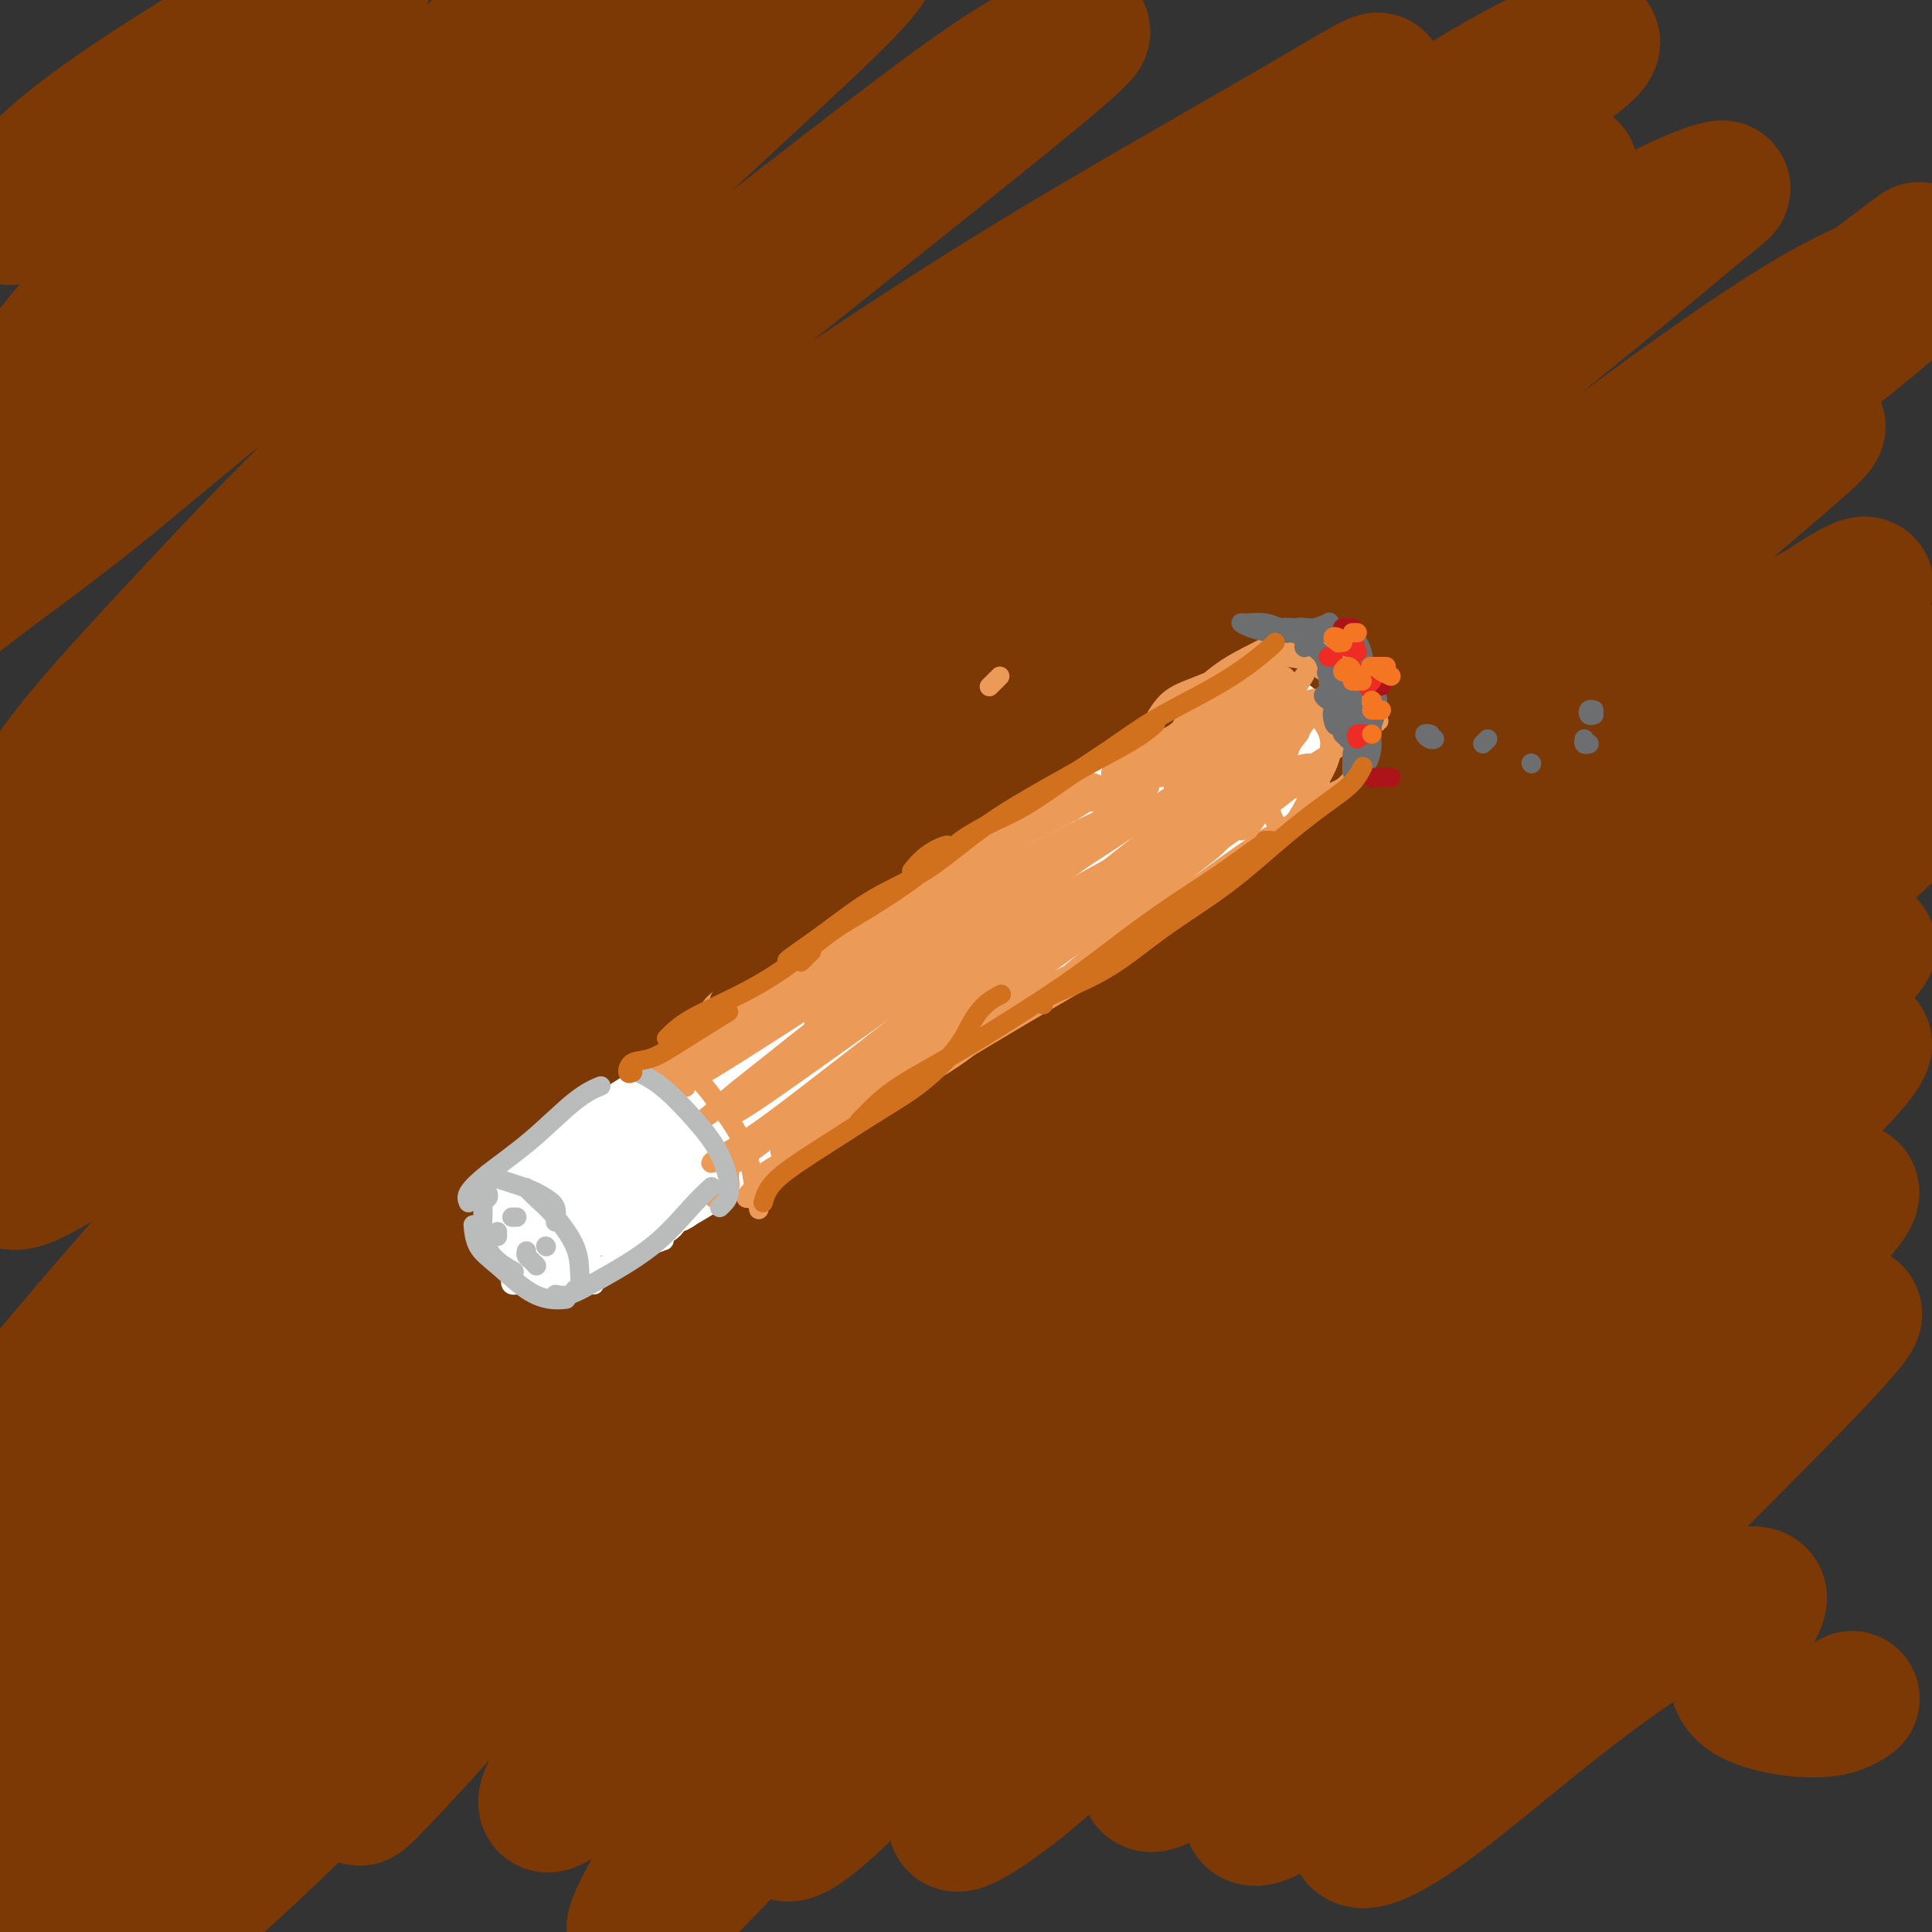 <svg viewBox='0 0 400 400' version='1.1' xmlns='http://www.w3.org/2000/svg' xmlns:xlink='http://www.w3.org/1999/xlink'><rect x="0" y="0" width="400" height="400" fill="#333333" stroke="none"/><g fill='none' stroke='#7C3805' stroke-width='28' stroke-linecap='round' stroke-linejoin='round'><path d='M2,45c0.368,-1.612 0.736,-3.224 3,-6c2.264,-2.776 6.425,-6.716 12,-11c5.575,-4.284 12.566,-8.914 19,-13c6.434,-4.086 12.311,-7.629 18,-11c5.689,-3.371 11.188,-6.568 15,-9c3.812,-2.432 5.936,-4.097 7,-4c1.064,0.097 1.067,1.957 -1,5c-2.067,3.043 -6.205,7.270 -11,13c-4.795,5.730 -10.247,12.962 -16,20c-5.753,7.038 -11.808,13.883 -18,21c-6.192,7.117 -12.523,14.506 -17,20c-4.477,5.494 -7.101,9.092 -8,11c-0.899,1.908 -0.072,2.124 2,1c2.072,-1.124 5.390,-3.590 10,-7c4.610,-3.410 10.510,-7.765 18,-14c7.490,-6.235 16.568,-14.349 26,-22c9.432,-7.651 19.218,-14.840 29,-22c9.782,-7.160 19.560,-14.291 27,-19c7.440,-4.709 12.542,-6.996 15,-8c2.458,-1.004 2.273,-0.727 0,2c-2.273,2.727 -6.632,7.902 -14,15c-7.368,7.098 -17.744,16.119 -29,26c-11.256,9.881 -23.393,20.622 -36,32c-12.607,11.378 -25.684,23.394 -36,33c-10.316,9.606 -17.872,16.802 -22,21c-4.128,4.198 -4.829,5.398 -4,5c0.829,-0.398 3.187,-2.394 8,-6c4.813,-3.606 12.083,-8.823 21,-16c8.917,-7.177 19.483,-16.316 33,-27c13.517,-10.684 29.985,-22.915 45,-34c15.015,-11.085 28.576,-21.024 40,-29c11.424,-7.976 20.712,-13.988 30,-20'/><path d='M168,-8c13.764,-8.727 13.175,-6.043 13,-4c-0.175,2.043 0.066,3.446 -4,8c-4.066,4.554 -12.437,12.259 -24,23c-11.563,10.741 -26.317,24.517 -41,38c-14.683,13.483 -29.297,26.672 -42,39c-12.703,12.328 -23.497,23.793 -33,34c-9.503,10.207 -17.715,19.155 -23,26c-5.285,6.845 -7.644,11.586 -8,14c-0.356,2.414 1.292,2.499 7,-1c5.708,-3.499 15.478,-10.583 27,-20c11.522,-9.417 24.796,-21.169 40,-34c15.204,-12.831 32.337,-26.743 49,-40c16.663,-13.257 32.857,-25.859 46,-36c13.143,-10.141 23.237,-17.820 31,-23c7.763,-5.180 13.196,-7.860 16,-9c2.804,-1.140 2.980,-0.741 0,2c-2.980,2.741 -9.117,7.825 -18,15c-8.883,7.175 -20.512,16.442 -35,28c-14.488,11.558 -31.836,25.406 -49,39c-17.164,13.594 -34.144,26.932 -50,40c-15.856,13.068 -30.587,25.864 -43,38c-12.413,12.136 -22.506,23.613 -29,31c-6.494,7.387 -9.389,10.686 -10,12c-0.611,1.314 1.062,0.645 6,-2c4.938,-2.645 13.143,-7.264 23,-14c9.857,-6.736 21.367,-15.587 35,-26c13.633,-10.413 29.388,-22.387 47,-35c17.612,-12.613 37.082,-25.865 55,-38c17.918,-12.135 34.286,-23.152 50,-33c15.714,-9.848 30.776,-18.528 42,-25c11.224,-6.472 18.612,-10.736 26,-15'/><path d='M272,24c20.387,-12.252 12.356,-6.382 8,-3c-4.356,3.382 -5.036,4.276 -11,8c-5.964,3.724 -17.212,10.277 -30,18c-12.788,7.723 -27.116,16.615 -44,28c-16.884,11.385 -36.323,25.263 -55,39c-18.677,13.737 -36.592,27.334 -53,41c-16.408,13.666 -31.309,27.400 -44,40c-12.691,12.600 -23.172,24.067 -30,32c-6.828,7.933 -10.004,12.333 -11,15c-0.996,2.667 0.188,3.601 4,2c3.812,-1.601 10.251,-5.737 19,-12c8.749,-6.263 19.807,-14.652 32,-24c12.193,-9.348 25.520,-19.654 42,-33c16.480,-13.346 36.113,-29.732 55,-45c18.887,-15.268 37.026,-29.419 55,-43c17.974,-13.581 35.781,-26.591 52,-38c16.219,-11.409 30.849,-21.215 42,-28c11.151,-6.785 18.823,-10.548 23,-12c4.177,-1.452 4.858,-0.593 2,2c-2.858,2.593 -9.255,6.920 -20,15c-10.745,8.080 -25.839,19.913 -42,32c-16.161,12.087 -33.387,24.429 -53,39c-19.613,14.571 -41.611,31.370 -62,48c-20.389,16.630 -39.170,33.089 -57,50c-17.830,16.911 -34.710,34.273 -50,51c-15.290,16.727 -28.990,32.817 -39,45c-10.010,12.183 -16.332,20.458 -19,25c-2.668,4.542 -1.684,5.352 2,3c3.684,-2.352 10.069,-7.864 19,-16c8.931,-8.136 20.409,-18.896 34,-32c13.591,-13.104 29.296,-28.552 45,-44'/><path d='M86,227c25.398,-23.926 39.892,-37.742 57,-53c17.108,-15.258 36.829,-31.957 55,-47c18.171,-15.043 34.792,-28.430 50,-40c15.208,-11.570 29.004,-21.323 40,-29c10.996,-7.677 19.193,-13.279 25,-17c5.807,-3.721 9.225,-5.560 11,-6c1.775,-0.440 1.909,0.519 -2,4c-3.909,3.481 -11.860,9.484 -23,18c-11.140,8.516 -25.469,19.546 -43,33c-17.531,13.454 -38.265,29.334 -59,46c-20.735,16.666 -41.471,34.119 -60,51c-18.529,16.881 -34.851,33.190 -51,51c-16.149,17.810 -32.124,37.123 -47,55c-14.876,17.877 -28.653,34.320 -39,48c-10.347,13.680 -17.264,24.598 -21,30c-3.736,5.402 -4.291,5.289 -1,2c3.291,-3.289 10.426,-9.754 20,-20c9.574,-10.246 21.585,-24.275 36,-41c14.415,-16.725 31.234,-36.147 50,-56c18.766,-19.853 39.479,-40.137 60,-59c20.521,-18.863 40.849,-36.306 61,-53c20.151,-16.694 40.124,-32.638 58,-46c17.876,-13.362 33.656,-24.140 47,-33c13.344,-8.860 24.252,-15.801 32,-20c7.748,-4.199 12.337,-5.654 14,-6c1.663,-0.346 0.401,0.418 -4,4c-4.401,3.582 -11.942,9.982 -23,19c-11.058,9.018 -25.634,20.654 -40,33c-14.366,12.346 -28.522,25.401 -45,41c-16.478,15.599 -35.280,33.743 -53,52c-17.720,18.257 -34.360,36.629 -51,55'/><path d='M140,243c-24.907,27.289 -35.174,42.011 -48,59c-12.826,16.989 -28.212,36.243 -39,51c-10.788,14.757 -16.977,25.015 -20,31c-3.023,5.985 -2.881,7.697 0,6c2.881,-1.697 8.502,-6.804 17,-15c8.498,-8.196 19.872,-19.480 32,-33c12.128,-13.520 25.009,-29.277 41,-48c15.991,-18.723 35.090,-40.414 55,-61c19.910,-20.586 40.630,-40.067 60,-58c19.370,-17.933 37.389,-34.316 55,-49c17.611,-14.684 34.812,-27.667 49,-38c14.188,-10.333 25.361,-18.014 34,-23c8.639,-4.986 14.743,-7.275 18,-8c3.257,-0.725 3.666,0.116 1,3c-2.666,2.884 -8.407,7.811 -19,16c-10.593,8.189 -26.037,19.642 -43,32c-16.963,12.358 -35.446,25.623 -56,41c-20.554,15.377 -43.180,32.867 -64,50c-20.820,17.133 -39.835,33.909 -59,52c-19.165,18.091 -38.482,37.496 -56,56c-17.518,18.504 -33.238,36.106 -47,53c-13.762,16.894 -25.566,33.081 -34,44c-8.434,10.919 -13.498,16.572 -15,17c-1.502,0.428 0.560,-4.369 6,-12c5.440,-7.631 14.260,-18.097 25,-31c10.740,-12.903 23.400,-28.245 37,-45c13.600,-16.755 28.142,-34.923 44,-53c15.858,-18.077 33.034,-36.062 50,-54c16.966,-17.938 33.722,-35.830 49,-51c15.278,-15.170 29.080,-27.620 41,-38c11.920,-10.380 21.960,-18.690 32,-27'/><path d='M286,110c14.939,-12.390 15.786,-10.864 16,-10c0.214,0.864 -0.204,1.066 -6,6c-5.796,4.934 -16.970,14.601 -32,27c-15.030,12.399 -33.916,27.532 -53,43c-19.084,15.468 -38.364,31.273 -59,49c-20.636,17.727 -42.627,37.376 -63,58c-20.373,20.624 -39.128,42.224 -54,59c-14.872,16.776 -25.860,28.727 -33,36c-7.140,7.273 -10.431,9.868 -11,10c-0.569,0.132 1.584,-2.198 6,-7c4.416,-4.802 11.095,-12.074 20,-23c8.905,-10.926 20.037,-25.504 33,-42c12.963,-16.496 27.755,-34.910 43,-52c15.245,-17.090 30.941,-32.857 45,-47c14.059,-14.143 26.482,-26.661 37,-36c10.518,-9.339 19.131,-15.497 24,-19c4.869,-3.503 5.994,-4.350 5,-3c-0.994,1.350 -4.107,4.899 -12,13c-7.893,8.101 -20.564,20.755 -34,35c-13.436,14.245 -27.635,30.081 -43,48c-15.365,17.919 -31.897,37.919 -46,58c-14.103,20.081 -25.777,40.242 -34,56c-8.223,15.758 -12.994,27.114 -13,32c-0.006,4.886 4.754,3.302 12,-2c7.246,-5.302 16.977,-14.321 29,-26c12.023,-11.679 26.336,-26.017 44,-45c17.664,-18.983 38.678,-42.612 61,-67c22.322,-24.388 45.952,-49.537 69,-73c23.048,-23.463 45.513,-45.240 67,-64c21.487,-18.760 41.996,-34.503 56,-45c14.004,-10.497 21.502,-15.749 29,-21'/><path d='M389,58c14.277,-10.977 7.470,-5.421 2,-1c-5.470,4.421 -9.603,7.706 -21,17c-11.397,9.294 -30.057,24.598 -49,40c-18.943,15.402 -38.167,30.903 -59,49c-20.833,18.097 -43.274,38.791 -64,59c-20.726,20.209 -39.735,39.934 -57,60c-17.265,20.066 -32.784,40.474 -44,56c-11.216,15.526 -18.127,26.171 -21,31c-2.873,4.829 -1.706,3.844 2,0c3.706,-3.844 9.951,-10.546 20,-22c10.049,-11.454 23.902,-27.658 40,-46c16.098,-18.342 34.443,-38.821 54,-59c19.557,-20.179 40.328,-40.058 61,-59c20.672,-18.942 41.245,-36.946 59,-51c17.755,-14.054 32.693,-24.157 43,-31c10.307,-6.843 15.983,-10.426 19,-12c3.017,-1.574 3.376,-1.140 0,2c-3.376,3.140 -10.486,8.986 -22,19c-11.514,10.014 -27.430,24.194 -45,40c-17.570,15.806 -36.793,33.236 -56,52c-19.207,18.764 -38.397,38.861 -55,58c-16.603,19.139 -30.621,37.320 -43,54c-12.379,16.680 -23.121,31.858 -30,42c-6.879,10.142 -9.894,15.247 -10,17c-0.106,1.753 2.697,0.155 9,-6c6.303,-6.155 16.107,-16.868 29,-31c12.893,-14.132 28.875,-31.682 46,-50c17.125,-18.318 35.394,-37.405 54,-56c18.606,-18.595 37.548,-36.699 55,-52c17.452,-15.301 33.415,-27.800 45,-36c11.585,-8.200 18.793,-12.100 26,-16'/><path d='M377,126c12.958,-8.703 9.853,-4.462 6,0c-3.853,4.462 -8.453,9.144 -19,19c-10.547,9.856 -27.039,24.888 -46,42c-18.961,17.112 -40.389,36.306 -61,56c-20.611,19.694 -40.405,39.889 -58,60c-17.595,20.111 -32.991,40.136 -44,56c-11.009,15.864 -17.632,27.565 -21,34c-3.368,6.435 -3.482,7.605 -1,6c2.482,-1.605 7.559,-5.985 16,-15c8.441,-9.015 20.247,-22.667 33,-38c12.753,-15.333 26.453,-32.348 44,-52c17.547,-19.652 38.942,-41.941 59,-61c20.058,-19.059 38.779,-34.887 55,-48c16.221,-13.113 29.942,-23.512 40,-31c10.058,-7.488 16.455,-12.064 20,-14c3.545,-1.936 4.240,-1.231 1,2c-3.240,3.231 -10.416,8.990 -22,19c-11.584,10.010 -27.577,24.273 -47,41c-19.423,16.727 -42.277,35.919 -63,55c-20.723,19.081 -39.315,38.052 -55,56c-15.685,17.948 -28.463,34.873 -37,46c-8.537,11.127 -12.832,16.458 -14,19c-1.168,2.542 0.790,2.297 5,-1c4.210,-3.297 10.672,-9.644 21,-21c10.328,-11.356 24.522,-27.721 40,-44c15.478,-16.279 32.240,-32.473 50,-49c17.760,-16.527 36.519,-33.387 53,-48c16.481,-14.613 30.686,-26.979 41,-35c10.314,-8.021 16.738,-11.698 20,-13c3.262,-1.302 3.360,-0.229 -2,5c-5.360,5.229 -16.180,14.615 -27,24'/><path d='M364,196c-12.864,10.930 -30.523,23.756 -49,39c-18.477,15.244 -37.771,32.905 -55,49c-17.229,16.095 -32.393,30.625 -43,42c-10.607,11.375 -16.658,19.597 -20,25c-3.342,5.403 -3.974,7.988 -2,8c1.974,0.012 6.554,-2.548 14,-9c7.446,-6.452 17.759,-16.796 30,-29c12.241,-12.204 26.409,-26.268 42,-41c15.591,-14.732 32.603,-30.132 47,-43c14.397,-12.868 26.177,-23.204 36,-30c9.823,-6.796 17.688,-10.052 21,-11c3.312,-0.948 2.072,0.410 -3,5c-5.072,4.590 -13.974,12.410 -27,24c-13.026,11.590 -30.174,26.949 -48,43c-17.826,16.051 -36.328,32.792 -52,48c-15.672,15.208 -28.514,28.882 -38,39c-9.486,10.118 -15.617,16.681 -18,20c-2.383,3.319 -1.017,3.394 3,1c4.017,-2.394 10.687,-7.259 20,-16c9.313,-8.741 21.269,-21.360 35,-35c13.731,-13.640 29.236,-28.301 44,-42c14.764,-13.699 28.786,-26.434 42,-37c13.214,-10.566 25.620,-18.961 33,-24c7.380,-5.039 9.732,-6.721 10,-6c0.268,0.721 -1.550,3.844 -9,11c-7.450,7.156 -20.532,18.345 -35,32c-14.468,13.655 -30.322,29.778 -45,44c-14.678,14.222 -28.182,26.544 -38,37c-9.818,10.456 -15.951,19.046 -19,24c-3.049,4.954 -3.014,6.273 0,5c3.014,-1.273 9.007,-5.136 15,-9'/><path d='M255,360c7.006,-5.715 17.021,-15.502 29,-27c11.979,-11.498 25.922,-24.707 39,-37c13.078,-12.293 25.289,-23.670 35,-32c9.711,-8.330 16.920,-13.612 21,-16c4.080,-2.388 5.030,-1.882 4,0c-1.030,1.882 -4.040,5.140 -12,13c-7.960,7.860 -20.872,20.322 -35,34c-14.128,13.678 -29.474,28.571 -42,41c-12.526,12.429 -22.233,22.394 -28,29c-5.767,6.606 -7.593,9.852 -7,11c0.593,1.148 3.605,0.198 9,-4c5.395,-4.198 13.172,-11.643 23,-21c9.828,-9.357 21.707,-20.624 34,-32c12.293,-11.376 25.000,-22.859 35,-31c10.000,-8.141 17.292,-12.938 21,-15c3.708,-2.062 3.830,-1.389 1,2c-2.830,3.389 -8.612,9.494 -18,19c-9.388,9.506 -22.381,22.414 -35,35c-12.619,12.586 -24.865,24.852 -33,33c-8.135,8.148 -12.158,12.178 -14,15c-1.842,2.822 -1.504,4.435 1,4c2.504,-0.435 7.174,-2.918 14,-8c6.826,-5.082 15.809,-12.764 25,-20c9.191,-7.236 18.591,-14.025 26,-18c7.409,-3.975 12.826,-5.136 15,-5c2.174,0.136 1.105,1.570 0,4c-1.105,2.430 -2.246,5.855 -3,9c-0.754,3.145 -1.120,6.008 2,8c3.120,1.992 9.724,3.113 14,3c4.276,-0.113 6.222,-1.461 7,-2c0.778,-0.539 0.389,-0.270 0,0'/></g>
<g fill='none' stroke='#FFFFFF' stroke-width='12' stroke-linecap='round' stroke-linejoin='round'><path d='M145,223c-0.045,-0.343 -0.090,-0.686 0,-1c0.090,-0.314 0.314,-0.599 1,-1c0.686,-0.401 1.835,-0.916 3,-2c1.165,-1.084 2.347,-2.735 4,-4c1.653,-1.265 3.778,-2.142 5,-3c1.222,-0.858 1.541,-1.696 2,-2c0.459,-0.304 1.059,-0.076 1,0c-0.059,0.076 -0.776,-0.002 -1,0c-0.224,0.002 0.046,0.083 0,0c-0.046,-0.083 -0.409,-0.330 -1,0c-0.591,0.330 -1.411,1.237 -2,2c-0.589,0.763 -0.947,1.383 -2,2c-1.053,0.617 -2.800,1.232 -4,2c-1.200,0.768 -1.854,1.689 -3,3c-1.146,1.311 -2.783,3.011 -4,4c-1.217,0.989 -2.013,1.265 -3,2c-0.987,0.735 -2.164,1.927 -2,2c0.164,0.073 1.669,-0.973 3,-2c1.331,-1.027 2.490,-2.035 4,-3c1.510,-0.965 3.373,-1.888 5,-3c1.627,-1.112 3.020,-2.413 5,-4c1.980,-1.587 4.547,-3.458 7,-5c2.453,-1.542 4.791,-2.753 7,-4c2.209,-1.247 4.287,-2.528 6,-4c1.713,-1.472 3.061,-3.135 4,-4c0.939,-0.865 1.470,-0.933 2,-1'/><path d='M182,197c6.208,-4.777 0.229,-1.718 -3,0c-3.229,1.718 -3.706,2.096 -5,3c-1.294,0.904 -3.405,2.336 -6,4c-2.595,1.664 -5.675,3.562 -9,6c-3.325,2.438 -6.895,5.416 -10,8c-3.105,2.584 -5.744,4.775 -7,6c-1.256,1.225 -1.128,1.485 -1,2c0.128,0.515 0.257,1.286 1,1c0.743,-0.286 2.100,-1.627 4,-3c1.900,-1.373 4.345,-2.776 7,-5c2.655,-2.224 5.522,-5.267 9,-8c3.478,-2.733 7.566,-5.155 12,-8c4.434,-2.845 9.213,-6.112 13,-9c3.787,-2.888 6.583,-5.396 9,-7c2.417,-1.604 4.455,-2.303 6,-3c1.545,-0.697 2.598,-1.393 2,-1c-0.598,0.393 -2.848,1.876 -6,4c-3.152,2.124 -7.208,4.889 -12,8c-4.792,3.111 -10.320,6.570 -16,10c-5.680,3.430 -11.511,6.833 -16,10c-4.489,3.167 -7.637,6.099 -10,8c-2.363,1.901 -3.941,2.772 -4,3c-0.059,0.228 1.402,-0.188 4,-2c2.598,-1.812 6.334,-5.019 10,-8c3.666,-2.981 7.261,-5.737 12,-9c4.739,-3.263 10.622,-7.032 17,-11c6.378,-3.968 13.251,-8.134 19,-12c5.749,-3.866 10.375,-7.433 15,-11'/><path d='M217,173c14.466,-9.559 12.130,-6.956 13,-7c0.870,-0.044 4.945,-2.737 7,-4c2.055,-1.263 2.091,-1.098 2,-1c-0.091,0.098 -0.310,0.129 -2,1c-1.690,0.871 -4.853,2.581 -9,5c-4.147,2.419 -9.278,5.548 -15,9c-5.722,3.452 -12.036,7.226 -20,13c-7.964,5.774 -17.580,13.549 -25,19c-7.420,5.451 -12.644,8.580 -16,11c-3.356,2.420 -4.843,4.131 -5,5c-0.157,0.869 1.016,0.896 3,0c1.984,-0.896 4.781,-2.713 8,-5c3.219,-2.287 6.862,-5.042 11,-8c4.138,-2.958 8.772,-6.119 14,-10c5.228,-3.881 11.050,-8.480 18,-13c6.950,-4.520 15.028,-8.959 21,-13c5.972,-4.041 9.836,-7.684 13,-10c3.164,-2.316 5.627,-3.304 7,-4c1.373,-0.696 1.656,-1.101 1,-1c-0.656,0.101 -2.253,0.708 -5,2c-2.747,1.292 -6.646,3.270 -11,6c-4.354,2.730 -9.165,6.213 -15,10c-5.835,3.787 -12.696,7.879 -21,13c-8.304,5.121 -18.051,11.273 -26,17c-7.949,5.727 -14.101,11.031 -19,15c-4.899,3.969 -8.546,6.604 -10,8c-1.454,1.396 -0.716,1.554 1,1c1.716,-0.554 4.408,-1.819 8,-4c3.592,-2.181 8.082,-5.280 13,-9c4.918,-3.720 10.262,-8.063 17,-13c6.738,-4.937 14.869,-10.469 23,-16'/><path d='M198,190c14.248,-9.368 18.869,-12.287 25,-16c6.131,-3.713 13.772,-8.220 20,-12c6.228,-3.780 11.042,-6.832 14,-9c2.958,-2.168 4.060,-3.450 5,-4c0.940,-0.550 1.720,-0.367 0,1c-1.720,1.367 -5.939,3.919 -11,7c-5.061,3.081 -10.964,6.690 -17,10c-6.036,3.310 -12.204,6.319 -20,11c-7.796,4.681 -17.218,11.034 -26,17c-8.782,5.966 -16.924,11.545 -24,17c-7.076,5.455 -13.088,10.786 -17,14c-3.912,3.214 -5.725,4.311 -6,5c-0.275,0.689 0.988,0.971 3,0c2.012,-0.971 4.775,-3.196 9,-6c4.225,-2.804 9.914,-6.187 15,-10c5.086,-3.813 9.571,-8.058 16,-13c6.429,-4.942 14.803,-10.583 23,-16c8.197,-5.417 16.216,-10.610 23,-15c6.784,-4.390 12.333,-7.977 17,-11c4.667,-3.023 8.453,-5.481 11,-7c2.547,-1.519 3.855,-2.098 4,-2c0.145,0.098 -0.874,0.875 -3,2c-2.126,1.125 -5.358,2.599 -10,5c-4.642,2.401 -10.695,5.727 -16,9c-5.305,3.273 -9.863,6.491 -16,10c-6.137,3.509 -13.852,7.310 -21,12c-7.148,4.690 -13.730,10.271 -20,15c-6.270,4.729 -12.227,8.608 -16,11c-3.773,2.392 -5.362,3.298 -6,4c-0.638,0.702 -0.325,1.201 2,0c2.325,-1.201 6.663,-4.100 11,-7'/><path d='M167,212c4.568,-2.707 9.487,-5.973 15,-10c5.513,-4.027 11.619,-8.814 18,-13c6.381,-4.186 13.039,-7.770 20,-12c6.961,-4.230 14.227,-9.106 20,-13c5.773,-3.894 10.054,-6.808 13,-9c2.946,-2.192 4.558,-3.663 5,-4c0.442,-0.337 -0.286,0.460 -3,2c-2.714,1.540 -7.413,3.825 -13,7c-5.587,3.175 -12.062,7.241 -20,12c-7.938,4.759 -17.339,10.210 -27,16c-9.661,5.790 -19.581,11.917 -28,18c-8.419,6.083 -15.335,12.122 -22,17c-6.665,4.878 -13.078,8.597 -16,11c-2.922,2.403 -2.352,3.492 -1,3c1.352,-0.492 3.486,-2.563 7,-5c3.514,-2.437 8.407,-5.240 14,-9c5.593,-3.760 11.885,-8.477 18,-13c6.115,-4.523 12.054,-8.852 19,-14c6.946,-5.148 14.898,-11.116 22,-16c7.102,-4.884 13.352,-8.685 19,-12c5.648,-3.315 10.692,-6.145 14,-8c3.308,-1.855 4.878,-2.734 5,-3c0.122,-0.266 -1.205,0.081 -4,1c-2.795,0.919 -7.057,2.409 -12,5c-4.943,2.591 -10.567,6.284 -17,10c-6.433,3.716 -13.674,7.455 -21,12c-7.326,4.545 -14.737,9.895 -22,15c-7.263,5.105 -14.380,9.966 -21,15c-6.620,5.034 -12.744,10.240 -16,13c-3.256,2.760 -3.645,3.074 -3,3c0.645,-0.074 2.322,-0.537 4,-1'/><path d='M134,230c2.512,-1.418 6.793,-4.462 12,-8c5.207,-3.538 11.340,-7.570 18,-12c6.660,-4.430 13.846,-9.257 22,-15c8.154,-5.743 17.276,-12.401 25,-18c7.724,-5.599 14.050,-10.138 20,-14c5.950,-3.862 11.525,-7.045 15,-9c3.475,-1.955 4.849,-2.681 5,-3c0.151,-0.319 -0.922,-0.230 -3,1c-2.078,1.230 -5.161,3.602 -10,7c-4.839,3.398 -11.433,7.821 -18,12c-6.567,4.179 -13.106,8.114 -21,13c-7.894,4.886 -17.143,10.724 -25,16c-7.857,5.276 -14.323,9.989 -19,14c-4.677,4.011 -7.565,7.318 -9,9c-1.435,1.682 -1.415,1.738 0,1c1.415,-0.738 4.227,-2.270 8,-5c3.773,-2.730 8.506,-6.660 14,-11c5.494,-4.340 11.747,-9.092 19,-14c7.253,-4.908 15.506,-9.973 23,-15c7.494,-5.027 14.228,-10.017 20,-14c5.772,-3.983 10.580,-6.959 14,-9c3.420,-2.041 5.450,-3.147 5,-3c-0.450,0.147 -3.381,1.547 -7,4c-3.619,2.453 -7.928,5.958 -13,9c-5.072,3.042 -10.908,5.621 -18,10c-7.092,4.379 -15.439,10.557 -23,16c-7.561,5.443 -14.336,10.150 -20,14c-5.664,3.850 -10.217,6.844 -13,9c-2.783,2.156 -3.795,3.473 -4,4c-0.205,0.527 0.398,0.263 1,0'/><path d='M152,219c-13.417,9.350 1.541,-0.274 10,-6c8.459,-5.726 10.420,-7.552 15,-11c4.580,-3.448 11.778,-8.517 19,-14c7.222,-5.483 14.468,-11.380 21,-16c6.532,-4.620 12.348,-7.964 17,-11c4.652,-3.036 8.138,-5.765 10,-7c1.862,-1.235 2.099,-0.975 2,-1c-0.099,-0.025 -0.535,-0.334 -3,1c-2.465,1.334 -6.958,4.310 -12,8c-5.042,3.690 -10.632,8.095 -18,13c-7.368,4.905 -16.514,10.311 -25,16c-8.486,5.689 -16.312,11.662 -24,18c-7.688,6.338 -15.238,13.040 -21,18c-5.762,4.960 -9.735,8.180 -12,10c-2.265,1.820 -2.822,2.242 -2,2c0.822,-0.242 3.021,-1.149 6,-3c2.979,-1.851 6.736,-4.646 11,-8c4.264,-3.354 9.035,-7.266 14,-11c4.965,-3.734 10.123,-7.291 15,-11c4.877,-3.709 9.472,-7.569 13,-10c3.528,-2.431 5.989,-3.434 7,-4c1.011,-0.566 0.571,-0.697 -1,0c-1.571,0.697 -4.272,2.222 -8,5c-3.728,2.778 -8.483,6.809 -14,11c-5.517,4.191 -11.796,8.542 -18,13c-6.204,4.458 -12.334,9.024 -16,12c-3.666,2.976 -4.869,4.364 -5,5c-0.131,0.636 0.810,0.521 2,0c1.190,-0.521 2.628,-1.448 5,-3c2.372,-1.552 5.678,-3.729 9,-6c3.322,-2.271 6.661,-4.635 10,-7'/><path d='M159,222c5.965,-4.034 7.876,-6.120 10,-8c2.124,-1.880 4.461,-3.553 5,-4c0.539,-0.447 -0.721,0.332 -3,2c-2.279,1.668 -5.578,4.225 -9,7c-3.422,2.775 -6.968,5.766 -11,9c-4.032,3.234 -8.550,6.709 -11,9c-2.450,2.291 -2.831,3.396 -3,4c-0.169,0.604 -0.127,0.707 1,0c1.127,-0.707 3.337,-2.223 6,-4c2.663,-1.777 5.779,-3.816 9,-6c3.221,-2.184 6.546,-4.515 11,-8c4.454,-3.485 10.036,-8.124 15,-12c4.964,-3.876 9.311,-6.987 12,-9c2.689,-2.013 3.721,-2.926 4,-3c0.279,-0.074 -0.195,0.693 -2,2c-1.805,1.307 -4.940,3.154 -9,6c-4.060,2.846 -9.046,6.690 -14,11c-4.954,4.310 -9.875,9.086 -15,13c-5.125,3.914 -10.453,6.965 -13,9c-2.547,2.035 -2.314,3.053 -2,3c0.314,-0.053 0.709,-1.175 2,-2c1.291,-0.825 3.477,-1.351 6,-3c2.523,-1.649 5.383,-4.421 9,-7c3.617,-2.579 7.992,-4.964 14,-9c6.008,-4.036 13.648,-9.724 21,-15c7.352,-5.276 14.414,-10.139 20,-14c5.586,-3.861 9.696,-6.720 12,-8c2.304,-1.280 2.803,-0.982 3,-1c0.197,-0.018 0.091,-0.351 -1,0c-1.091,0.351 -3.169,1.386 -6,3c-2.831,1.614 -6.416,3.807 -10,6'/><path d='M210,193c-4.618,2.808 -7.662,5.326 -13,9c-5.338,3.674 -12.968,8.502 -19,13c-6.032,4.498 -10.465,8.666 -13,11c-2.535,2.334 -3.171,2.833 -3,3c0.171,0.167 1.149,0.001 3,-1c1.851,-1.001 4.574,-2.838 8,-5c3.426,-2.162 7.554,-4.648 12,-8c4.446,-3.352 9.210,-7.568 15,-12c5.790,-4.432 12.607,-9.078 19,-13c6.393,-3.922 12.361,-7.118 17,-10c4.639,-2.882 7.947,-5.449 10,-7c2.053,-1.551 2.851,-2.084 3,-2c0.149,0.084 -0.351,0.785 -2,2c-1.649,1.215 -4.446,2.942 -8,5c-3.554,2.058 -7.864,4.446 -12,7c-4.136,2.554 -8.098,5.273 -12,8c-3.902,2.727 -7.743,5.460 -10,7c-2.257,1.540 -2.931,1.886 -3,2c-0.069,0.114 0.467,-0.006 2,-1c1.533,-0.994 4.062,-2.863 7,-5c2.938,-2.137 6.286,-4.540 10,-7c3.714,-2.460 7.795,-4.975 12,-8c4.205,-3.025 8.535,-6.558 12,-9c3.465,-2.442 6.067,-3.792 8,-5c1.933,-1.208 3.199,-2.272 4,-3c0.801,-0.728 1.139,-1.119 1,-1c-0.139,0.119 -0.754,0.748 -1,1c-0.246,0.252 -0.123,0.126 0,0'/><path d='M243,179c-0.563,-0.200 -1.125,-0.400 -1,-1c0.125,-0.600 0.938,-1.600 2,-2c1.062,-0.400 2.373,-0.198 4,-1c1.627,-0.802 3.570,-2.607 5,-4c1.430,-1.393 2.347,-2.375 4,-3c1.653,-0.625 4.044,-0.893 5,-1c0.956,-0.107 0.478,-0.054 0,0'/><path d='M262,167c0.203,-0.249 0.405,-0.498 1,-1c0.595,-0.502 1.582,-1.258 2,-2c0.418,-0.742 0.266,-1.469 1,-2c0.734,-0.531 2.352,-0.866 3,-1c0.648,-0.134 0.324,-0.067 0,0'/><path d='M265,166c-0.397,-0.376 -0.794,-0.752 -1,-1c-0.206,-0.248 -0.220,-0.369 0,-1c0.220,-0.631 0.676,-1.773 1,-2c0.324,-0.227 0.518,0.459 1,0c0.482,-0.459 1.253,-2.064 2,-3c0.747,-0.936 1.469,-1.203 2,-2c0.531,-0.797 0.871,-2.122 1,-3c0.129,-0.878 0.048,-1.307 0,-2c-0.048,-0.693 -0.065,-1.650 0,-2c0.065,-0.350 0.210,-0.094 0,0c-0.210,0.094 -0.774,0.027 -1,0c-0.226,-0.027 -0.113,-0.013 0,0'/><path d='M270,159c0.113,-0.470 0.226,-0.940 0,-1c-0.226,-0.060 -0.792,0.290 -1,0c-0.208,-0.290 -0.058,-1.219 0,-2c0.058,-0.781 0.024,-1.413 0,-2c-0.024,-0.587 -0.037,-1.127 0,-2c0.037,-0.873 0.124,-2.078 0,-3c-0.124,-0.922 -0.460,-1.562 -1,-2c-0.540,-0.438 -1.286,-0.674 -2,-1c-0.714,-0.326 -1.396,-0.744 -2,-1c-0.604,-0.256 -1.128,-0.352 -2,0c-0.872,0.352 -2.090,1.152 -3,2c-0.910,0.848 -1.512,1.743 -2,2c-0.488,0.257 -0.862,-0.123 -1,0c-0.138,0.123 -0.039,0.749 0,1c0.039,0.251 0.020,0.125 0,0'/><path d='M266,150c0.186,-0.453 0.371,-0.906 0,-1c-0.371,-0.094 -1.299,0.171 -2,0c-0.701,-0.171 -1.176,-0.779 -2,-1c-0.824,-0.221 -1.998,-0.056 -3,0c-1.002,0.056 -1.834,0.004 -3,0c-1.166,-0.004 -2.666,0.041 -4,1c-1.334,0.959 -2.501,2.832 -4,4c-1.499,1.168 -3.330,1.633 -4,2c-0.670,0.367 -0.180,0.637 0,1c0.180,0.363 0.052,0.818 0,1c-0.052,0.182 -0.026,0.091 0,0'/><path d='M262,167c0.488,-0.317 0.977,-0.634 0,0c-0.977,0.634 -3.419,2.219 -5,3c-1.581,0.781 -2.299,0.757 -4,2c-1.701,1.243 -4.384,3.751 -7,6c-2.616,2.249 -5.167,4.239 -8,6c-2.833,1.761 -5.950,3.295 -9,5c-3.050,1.705 -6.032,3.582 -7,4c-0.968,0.418 0.080,-0.624 -1,0c-1.080,0.624 -4.288,2.912 -6,4c-1.712,1.088 -1.927,0.975 -2,1c-0.073,0.025 -0.006,0.189 1,0c1.006,-0.189 2.949,-0.731 5,-2c2.051,-1.269 4.211,-3.264 5,-4c0.789,-0.736 0.206,-0.213 2,-1c1.794,-0.787 5.965,-2.886 9,-5c3.035,-2.114 4.933,-4.244 6,-5c1.067,-0.756 1.301,-0.139 3,-1c1.699,-0.861 4.863,-3.200 7,-5c2.137,-1.800 3.249,-3.059 3,-3c-0.249,0.059 -1.858,1.437 -4,3c-2.142,1.563 -4.818,3.311 -8,5c-3.182,1.689 -6.869,3.320 -11,6c-4.131,2.680 -8.706,6.408 -14,10c-5.294,3.592 -11.306,7.049 -16,10c-4.694,2.951 -8.072,5.395 -10,7c-1.928,1.605 -2.408,2.372 -3,3c-0.592,0.628 -1.295,1.119 -1,1c0.295,-0.119 1.590,-0.846 4,-2c2.410,-1.154 5.936,-2.734 9,-5c3.064,-2.266 5.666,-5.218 9,-8c3.334,-2.782 7.399,-5.395 11,-8c3.601,-2.605 6.739,-5.201 9,-7c2.261,-1.799 3.646,-2.800 4,-3c0.354,-0.200 -0.323,0.400 -1,1'/><path d='M232,185c5.950,-4.038 -1.176,1.367 -6,5c-4.824,3.633 -7.345,5.494 -11,8c-3.655,2.506 -8.444,5.657 -13,9c-4.556,3.343 -8.881,6.879 -13,10c-4.119,3.121 -8.033,5.827 -11,8c-2.967,2.173 -4.987,3.814 -6,5c-1.013,1.186 -1.019,1.918 -1,2c0.019,0.082 0.064,-0.485 2,-2c1.936,-1.515 5.764,-3.979 9,-6c3.236,-2.021 5.881,-3.599 9,-6c3.119,-2.401 6.710,-5.623 10,-8c3.290,-2.377 6.277,-3.907 8,-5c1.723,-1.093 2.183,-1.748 2,-2c-0.183,-0.252 -1.008,-0.100 -3,1c-1.992,1.100 -5.152,3.149 -8,5c-2.848,1.851 -5.384,3.505 -9,6c-3.616,2.495 -8.313,5.829 -13,9c-4.687,3.171 -9.363,6.177 -13,9c-3.637,2.823 -6.236,5.464 -8,7c-1.764,1.536 -2.695,1.967 -3,2c-0.305,0.033 0.016,-0.333 1,-1c0.984,-0.667 2.630,-1.635 5,-3c2.370,-1.365 5.464,-3.128 8,-5c2.536,-1.872 4.513,-3.854 6,-5c1.487,-1.146 2.485,-1.457 3,-2c0.515,-0.543 0.548,-1.320 0,-1c-0.548,0.320 -1.677,1.735 -4,3c-2.323,1.265 -5.839,2.380 -9,4c-3.161,1.620 -5.966,3.744 -9,6c-3.034,2.256 -6.295,4.645 -8,6c-1.705,1.355 -1.852,1.678 -2,2'/><path d='M145,246c-10.248,6.347 -2.867,0.715 1,-2c3.867,-2.715 4.220,-2.512 5,-3c0.780,-0.488 1.988,-1.668 4,-3c2.012,-1.332 4.830,-2.817 7,-4c2.170,-1.183 3.692,-2.065 5,-3c1.308,-0.935 2.402,-1.923 2,-2c-0.402,-0.077 -2.300,0.756 -4,2c-1.700,1.244 -3.203,2.898 -5,4c-1.797,1.102 -3.888,1.652 -6,3c-2.112,1.348 -4.246,3.495 -6,5c-1.754,1.505 -3.130,2.368 -4,3c-0.870,0.632 -1.235,1.032 -1,1c0.235,-0.032 1.069,-0.496 2,-1c0.931,-0.504 1.959,-1.046 3,-2c1.041,-0.954 2.095,-2.318 3,-3c0.905,-0.682 1.660,-0.682 2,-1c0.340,-0.318 0.263,-0.955 0,-1c-0.263,-0.045 -0.714,0.502 -2,1c-1.286,0.498 -3.407,0.946 -5,2c-1.593,1.054 -2.659,2.714 -4,4c-1.341,1.286 -2.958,2.198 -4,3c-1.042,0.802 -1.508,1.493 -2,2c-0.492,0.507 -1.011,0.829 -1,1c0.011,0.171 0.550,0.190 1,0c0.450,-0.190 0.811,-0.587 1,-1c0.189,-0.413 0.205,-0.840 0,-1c-0.205,-0.160 -0.632,-0.053 -1,0c-0.368,0.053 -0.676,0.053 -1,0c-0.324,-0.053 -0.664,-0.158 -1,0c-0.336,0.158 -0.668,0.579 -1,1'/><path d='M133,251c-5.748,3.343 -2.119,0.699 -1,0c1.119,-0.699 -0.274,0.545 -1,1c-0.726,0.455 -0.786,0.121 -1,0c-0.214,-0.121 -0.582,-0.029 -1,0c-0.418,0.029 -0.885,-0.006 -1,0c-0.115,0.006 0.124,0.054 0,0c-0.124,-0.054 -0.611,-0.211 -1,0c-0.389,0.211 -0.681,0.788 -1,1c-0.319,0.212 -0.664,0.057 -1,0c-0.336,-0.057 -0.664,-0.017 -1,0c-0.336,0.017 -0.682,0.012 -1,0c-0.318,-0.012 -0.609,-0.030 -1,0c-0.391,0.030 -0.884,0.107 -1,0c-0.116,-0.107 0.143,-0.399 0,-1c-0.143,-0.601 -0.688,-1.512 -1,-2c-0.312,-0.488 -0.392,-0.554 0,-1c0.392,-0.446 1.257,-1.272 2,-2c0.743,-0.728 1.366,-1.357 2,-2c0.634,-0.643 1.281,-1.301 2,-2c0.719,-0.699 1.510,-1.441 2,-2c0.490,-0.559 0.678,-0.935 1,-1c0.322,-0.065 0.777,0.183 1,0c0.223,-0.183 0.215,-0.796 0,-1c-0.215,-0.204 -0.635,0.001 -1,0c-0.365,-0.001 -0.674,-0.209 -1,0c-0.326,0.209 -0.667,0.835 -1,1c-0.333,0.165 -0.656,-0.131 -1,0c-0.344,0.131 -0.708,0.689 -1,1c-0.292,0.311 -0.512,0.375 -1,1c-0.488,0.625 -1.244,1.813 -2,3'/><path d='M122,245c-1.663,1.727 -1.822,3.045 -2,4c-0.178,0.955 -0.375,1.546 0,2c0.375,0.454 1.320,0.771 2,1c0.680,0.229 1.093,0.369 2,0c0.907,-0.369 2.307,-1.248 3,-2c0.693,-0.752 0.677,-1.376 1,-2c0.323,-0.624 0.983,-1.247 1,-2c0.017,-0.753 -0.611,-1.636 -1,-2c-0.389,-0.364 -0.541,-0.210 -1,0c-0.459,0.210 -1.227,0.476 -2,1c-0.773,0.524 -1.551,1.305 -2,2c-0.449,0.695 -0.570,1.302 -1,2c-0.430,0.698 -1.170,1.485 -1,2c0.170,0.515 1.252,0.757 2,1c0.748,0.243 1.164,0.486 2,0c0.836,-0.486 2.092,-1.700 3,-3c0.908,-1.300 1.470,-2.685 2,-4c0.530,-1.315 1.030,-2.562 1,-4c-0.030,-1.438 -0.589,-3.069 -1,-4c-0.411,-0.931 -0.674,-1.163 -1,-1c-0.326,0.163 -0.713,0.720 -1,1c-0.287,0.280 -0.472,0.283 -1,1c-0.528,0.717 -1.399,2.149 -2,3c-0.601,0.851 -0.933,1.120 -1,2c-0.067,0.880 0.130,2.372 0,3c-0.130,0.628 -0.585,0.392 0,0c0.585,-0.392 2.212,-0.939 3,-2c0.788,-1.061 0.737,-2.635 1,-4c0.263,-1.365 0.840,-2.521 1,-3c0.160,-0.479 -0.097,-0.280 -1,0c-0.903,0.280 -2.451,0.640 -4,1'/><path d='M124,238c-1.347,0.706 -2.213,1.971 -3,3c-0.787,1.029 -1.495,1.822 -2,3c-0.505,1.178 -0.808,2.741 -1,4c-0.192,1.259 -0.273,2.215 0,3c0.273,0.785 0.900,1.397 2,2c1.100,0.603 2.673,1.195 4,1c1.327,-0.195 2.407,-1.176 3,-2c0.593,-0.824 0.698,-1.491 1,-2c0.302,-0.509 0.801,-0.860 1,-1c0.199,-0.140 0.100,-0.070 0,0'/></g>
<g fill='none' stroke='#EC9A57' stroke-width='4' stroke-linecap='round' stroke-linejoin='round'><path d='M235,193c-0.061,0.174 -0.121,0.348 0,0c0.121,-0.348 0.424,-1.217 1,-2c0.576,-0.783 1.424,-1.480 2,-2c0.576,-0.520 0.879,-0.863 1,-1c0.121,-0.137 0.061,-0.069 0,0'/><path d='M238,191c-0.090,-0.622 -0.181,-1.244 0,-2c0.181,-0.756 0.633,-1.646 1,-3c0.367,-1.354 0.648,-3.172 1,-5c0.352,-1.828 0.775,-3.665 1,-5c0.225,-1.335 0.253,-2.167 0,-3c-0.253,-0.833 -0.787,-1.667 -1,-2c-0.213,-0.333 -0.107,-0.167 0,0'/><path d='M240,183c0.035,-0.285 0.071,-0.569 0,-1c-0.071,-0.431 -0.247,-1.007 0,-2c0.247,-0.993 0.917,-2.403 1,-4c0.083,-1.597 -0.423,-3.380 -1,-5c-0.577,-1.620 -1.227,-3.075 -2,-4c-0.773,-0.925 -1.671,-1.320 -3,-2c-1.329,-0.680 -3.089,-1.645 -4,-2c-0.911,-0.355 -0.975,-0.102 -1,0c-0.025,0.102 -0.013,0.051 0,0'/><path d='M236,166c-0.014,0.000 -0.028,0.000 -1,0c-0.972,-0.000 -2.901,-0.001 -4,0c-1.099,0.001 -1.366,0.004 -2,0c-0.634,-0.004 -1.634,-0.015 -3,0c-1.366,0.015 -3.098,0.056 -4,0c-0.902,-0.056 -0.974,-0.207 -1,0c-0.026,0.207 -0.008,0.774 0,1c0.008,0.226 0.004,0.113 0,0'/><path d='M229,166c-0.243,-0.032 -0.487,-0.063 -1,0c-0.513,0.063 -1.296,0.221 -2,0c-0.704,-0.221 -1.331,-0.822 -2,-1c-0.669,-0.178 -1.381,0.068 -2,0c-0.619,-0.068 -1.147,-0.449 -2,0c-0.853,0.449 -2.033,1.729 -3,3c-0.967,1.271 -1.722,2.535 -2,3c-0.278,0.465 -0.079,0.133 0,0c0.079,-0.133 0.040,-0.066 0,0'/><path d='M228,163c-0.486,-0.424 -0.973,-0.847 -2,-1c-1.027,-0.153 -2.595,-0.035 -4,0c-1.405,0.035 -2.646,-0.012 -4,0c-1.354,0.012 -2.822,0.084 -4,1c-1.178,0.916 -2.067,2.676 -3,4c-0.933,1.324 -1.910,2.210 -2,3c-0.090,0.790 0.706,1.482 1,2c0.294,0.518 0.084,0.862 0,1c-0.084,0.138 -0.042,0.069 0,0'/><path d='M213,166c0.105,0.287 0.211,0.574 1,0c0.789,-0.574 2.263,-2.010 5,-4c2.737,-1.990 6.737,-4.536 9,-6c2.263,-1.464 2.789,-1.847 3,-2c0.211,-0.153 0.105,-0.077 0,0'/><path d='M217,167c-0.001,-0.304 -0.002,-0.609 0,-1c0.002,-0.391 0.008,-0.869 1,-2c0.992,-1.131 2.970,-2.916 6,-5c3.030,-2.084 7.111,-4.466 11,-7c3.889,-2.534 7.585,-5.221 10,-7c2.415,-1.779 3.547,-2.651 4,-3c0.453,-0.349 0.226,-0.174 0,0'/><path d='M239,149c-0.218,0.386 -0.437,0.772 0,0c0.437,-0.772 1.529,-2.703 3,-4c1.471,-1.297 3.322,-1.959 6,-3c2.678,-1.041 6.182,-2.461 9,-4c2.818,-1.539 4.951,-3.196 7,-4c2.049,-0.804 4.013,-0.755 5,-1c0.987,-0.245 0.996,-0.784 1,-1c0.004,-0.216 0.002,-0.108 0,0'/><path d='M240,190c0.133,0.720 0.265,1.440 0,2c-0.265,0.560 -0.928,0.960 -1,1c-0.072,0.040 0.447,-0.279 1,-1c0.553,-0.721 1.140,-1.844 2,-3c0.860,-1.156 1.992,-2.344 4,-4c2.008,-1.656 4.892,-3.778 8,-6c3.108,-2.222 6.441,-4.543 9,-6c2.559,-1.457 4.346,-2.050 6,-3c1.654,-0.950 3.176,-2.256 4,-3c0.824,-0.744 0.950,-0.927 1,-1c0.050,-0.073 0.025,-0.037 0,0'/><path d='M267,171c0.146,-0.237 0.291,-0.474 1,-1c0.709,-0.526 1.980,-1.343 3,-2c1.020,-0.657 1.789,-1.156 3,-2c1.211,-0.844 2.865,-2.035 4,-3c1.135,-0.965 1.753,-1.704 2,-2c0.247,-0.296 0.124,-0.148 0,0'/><path d='M275,165c0.260,-0.355 0.519,-0.709 1,-1c0.481,-0.291 1.183,-0.518 2,-1c0.817,-0.482 1.750,-1.219 2,-2c0.250,-0.781 -0.182,-1.607 0,-3c0.182,-1.393 0.976,-3.353 1,-5c0.024,-1.647 -0.724,-2.982 -1,-4c-0.276,-1.018 -0.079,-1.719 0,-2c0.079,-0.281 0.039,-0.140 0,0'/><path d='M280,158c0.223,0.281 0.446,0.561 1,0c0.554,-0.561 1.441,-1.964 2,-3c0.559,-1.036 0.792,-1.706 1,-3c0.208,-1.294 0.392,-3.212 0,-5c-0.392,-1.788 -1.359,-3.446 -2,-5c-0.641,-1.554 -0.955,-3.004 -2,-4c-1.045,-0.996 -2.820,-1.537 -4,-2c-1.180,-0.463 -1.766,-0.846 -2,-1c-0.234,-0.154 -0.117,-0.077 0,0'/><path d='M278,140c-1.500,-0.226 -3.000,-0.452 -4,-1c-1.000,-0.548 -1.500,-1.417 -3,-2c-1.500,-0.583 -4.000,-0.881 -5,-1c-1.000,-0.119 -0.500,-0.060 0,0'/><path d='M235,158c-0.101,-0.432 -0.201,-0.864 0,-1c0.201,-0.136 0.704,0.023 1,0c0.296,-0.023 0.385,-0.230 1,0c0.615,0.230 1.757,0.896 3,1c1.243,0.104 2.588,-0.354 4,0c1.412,0.354 2.892,1.521 4,2c1.108,0.479 1.843,0.272 2,0c0.157,-0.272 -0.263,-0.607 -1,-1c-0.737,-0.393 -1.789,-0.844 -3,-1c-1.211,-0.156 -2.580,-0.017 -4,0c-1.420,0.017 -2.891,-0.088 -4,0c-1.109,0.088 -1.856,0.369 -2,1c-0.144,0.631 0.317,1.611 1,2c0.683,0.389 1.589,0.188 3,0c1.411,-0.188 3.327,-0.362 5,-1c1.673,-0.638 3.105,-1.738 4,-3c0.895,-1.262 1.255,-2.684 1,-4c-0.255,-1.316 -1.123,-2.525 -2,-3c-0.877,-0.475 -1.762,-0.214 -3,0c-1.238,0.214 -2.828,0.383 -4,1c-1.172,0.617 -1.924,1.683 -3,3c-1.076,1.317 -2.476,2.883 -3,4c-0.524,1.117 -0.173,1.783 0,2c0.173,0.217 0.169,-0.014 1,0c0.831,0.014 2.499,0.273 4,0c1.501,-0.273 2.836,-1.080 4,-2c1.164,-0.920 2.158,-1.954 3,-3c0.842,-1.046 1.532,-2.103 2,-3c0.468,-0.897 0.713,-1.632 0,-2c-0.713,-0.368 -2.384,-0.368 -4,0c-1.616,0.368 -3.176,1.105 -5,2c-1.824,0.895 -3.912,1.947 -6,3'/><path d='M234,155c-2.292,1.612 -2.521,3.142 -3,4c-0.479,0.858 -1.208,1.043 -1,1c0.208,-0.043 1.353,-0.313 3,-1c1.647,-0.687 3.797,-1.789 6,-3c2.203,-1.211 4.461,-2.529 7,-4c2.539,-1.471 5.361,-3.093 8,-5c2.639,-1.907 5.097,-4.098 7,-6c1.903,-1.902 3.253,-3.515 4,-5c0.747,-1.485 0.892,-2.843 0,-3c-0.892,-0.157 -2.820,0.885 -5,2c-2.180,1.115 -4.613,2.302 -7,4c-2.387,1.698 -4.727,3.906 -7,6c-2.273,2.094 -4.480,4.073 -6,6c-1.520,1.927 -2.352,3.801 -3,5c-0.648,1.199 -1.112,1.722 -1,2c0.112,0.278 0.799,0.310 2,0c1.201,-0.310 2.915,-0.961 5,-2c2.085,-1.039 4.541,-2.464 7,-4c2.459,-1.536 4.922,-3.183 7,-5c2.078,-1.817 3.773,-3.806 5,-5c1.227,-1.194 1.987,-1.594 2,-2c0.013,-0.406 -0.722,-0.817 -2,-1c-1.278,-0.183 -3.101,-0.137 -5,1c-1.899,1.137 -3.875,3.367 -6,5c-2.125,1.633 -4.397,2.671 -6,4c-1.603,1.329 -2.535,2.951 -3,4c-0.465,1.049 -0.462,1.527 0,2c0.462,0.473 1.381,0.941 3,1c1.619,0.059 3.936,-0.292 6,-1c2.064,-0.708 3.875,-1.774 6,-3c2.125,-1.226 4.562,-2.613 7,-4'/><path d='M264,148c2.722,-2.156 3.028,-4.047 3,-5c-0.028,-0.953 -0.389,-0.970 -1,-1c-0.611,-0.030 -1.471,-0.075 -3,1c-1.529,1.075 -3.728,3.270 -6,5c-2.272,1.730 -4.617,2.994 -7,5c-2.383,2.006 -4.804,4.754 -6,7c-1.196,2.246 -1.166,3.990 -1,5c0.166,1.010 0.467,1.285 1,1c0.533,-0.285 1.298,-1.131 3,-2c1.702,-0.869 4.340,-1.762 6,-3c1.660,-1.238 2.342,-2.821 4,-5c1.658,-2.179 4.290,-4.952 6,-7c1.710,-2.048 2.497,-3.370 3,-5c0.503,-1.630 0.724,-3.568 0,-4c-0.724,-0.432 -2.391,0.642 -4,2c-1.609,1.358 -3.160,3.001 -5,5c-1.840,1.999 -3.971,4.354 -6,7c-2.029,2.646 -3.958,5.581 -5,8c-1.042,2.419 -1.196,4.321 -1,5c0.196,0.679 0.744,0.136 2,0c1.256,-0.136 3.220,0.134 5,-1c1.780,-1.134 3.377,-3.673 5,-6c1.623,-2.327 3.272,-4.443 5,-7c1.728,-2.557 3.535,-5.557 5,-8c1.465,-2.443 2.588,-4.330 3,-5c0.412,-0.670 0.114,-0.125 -1,1c-1.114,1.125 -3.044,2.829 -5,5c-1.956,2.171 -3.937,4.809 -6,8c-2.063,3.191 -4.209,6.936 -6,10c-1.791,3.064 -3.226,5.447 -4,7c-0.774,1.553 -0.887,2.277 -1,3'/><path d='M247,174c-3.389,5.396 -0.363,1.886 1,0c1.363,-1.886 1.063,-2.150 2,-3c0.937,-0.850 3.110,-2.288 5,-4c1.890,-1.712 3.497,-3.699 5,-6c1.503,-2.301 2.904,-4.916 4,-7c1.096,-2.084 1.889,-3.635 2,-4c0.111,-0.365 -0.461,0.458 -2,2c-1.539,1.542 -4.047,3.803 -6,6c-1.953,2.197 -3.352,4.332 -5,7c-1.648,2.668 -3.544,5.871 -5,8c-1.456,2.129 -2.471,3.184 -3,4c-0.529,0.816 -0.572,1.395 0,1c0.572,-0.395 1.759,-1.762 3,-3c1.241,-1.238 2.535,-2.347 4,-4c1.465,-1.653 3.100,-3.850 5,-6c1.900,-2.150 4.065,-4.255 6,-7c1.935,-2.745 3.639,-6.131 5,-8c1.361,-1.869 2.377,-2.219 2,-2c-0.377,0.219 -2.148,1.009 -4,3c-1.852,1.991 -3.787,5.183 -6,8c-2.213,2.817 -4.705,5.260 -7,8c-2.295,2.740 -4.394,5.778 -6,8c-1.606,2.222 -2.718,3.626 -3,4c-0.282,0.374 0.267,-0.284 1,-1c0.733,-0.716 1.652,-1.489 3,-3c1.348,-1.511 3.126,-3.758 5,-6c1.874,-2.242 3.842,-4.477 6,-7c2.158,-2.523 4.504,-5.333 6,-7c1.496,-1.667 2.142,-2.191 2,-2c-0.142,0.191 -1.071,1.095 -2,2'/><path d='M265,155c-1.633,1.534 -4.716,4.368 -7,7c-2.284,2.632 -3.769,5.062 -6,8c-2.231,2.938 -5.208,6.383 -7,9c-1.792,2.617 -2.399,4.405 -3,5c-0.601,0.595 -1.196,-0.002 -1,0c0.196,0.002 1.181,0.602 2,0c0.819,-0.602 1.471,-2.406 3,-4c1.529,-1.594 3.937,-2.976 6,-5c2.063,-2.024 3.783,-4.688 6,-8c2.217,-3.312 4.932,-7.271 7,-10c2.068,-2.729 3.489,-4.229 4,-5c0.511,-0.771 0.114,-0.813 -1,0c-1.114,0.813 -2.944,2.481 -5,5c-2.056,2.519 -4.339,5.888 -7,9c-2.661,3.112 -5.700,5.965 -8,9c-2.300,3.035 -3.860,6.251 -5,8c-1.140,1.749 -1.859,2.032 -2,2c-0.141,-0.032 0.295,-0.380 1,-1c0.705,-0.620 1.679,-1.514 3,-3c1.321,-1.486 2.988,-3.564 5,-6c2.012,-2.436 4.367,-5.228 7,-8c2.633,-2.772 5.543,-5.522 8,-9c2.457,-3.478 4.461,-7.684 6,-10c1.539,-2.316 2.613,-2.744 3,-3c0.387,-0.256 0.088,-0.341 -1,1c-1.088,1.341 -2.965,4.109 -5,7c-2.035,2.891 -4.228,5.904 -6,9c-1.772,3.096 -3.125,6.273 -4,8c-0.875,1.727 -1.274,2.003 -1,2c0.274,-0.003 1.221,-0.287 2,-1c0.779,-0.713 1.389,-1.857 2,-3'/><path d='M261,168c0.742,-0.916 1.097,-2.206 2,-4c0.903,-1.794 2.355,-4.093 3,-6c0.645,-1.907 0.482,-3.423 1,-5c0.518,-1.577 1.717,-3.217 2,-4c0.283,-0.783 -0.350,-0.710 -1,0c-0.650,0.710 -1.317,2.057 -2,4c-0.683,1.943 -1.380,4.483 -2,7c-0.620,2.517 -1.161,5.012 -1,7c0.161,1.988 1.025,3.470 2,4c0.975,0.530 2.062,0.108 3,-1c0.938,-1.108 1.728,-2.902 3,-5c1.272,-2.098 3.025,-4.498 4,-7c0.975,-2.502 1.173,-5.105 1,-7c-0.173,-1.895 -0.718,-3.083 -1,-4c-0.282,-0.917 -0.300,-1.563 -1,-2c-0.700,-0.437 -2.081,-0.664 -3,0c-0.919,0.664 -1.376,2.219 -2,4c-0.624,1.781 -1.415,3.790 -2,6c-0.585,2.210 -0.962,4.622 -1,6c-0.038,1.378 0.265,1.721 1,2c0.735,0.279 1.902,0.495 3,0c1.098,-0.495 2.126,-1.702 3,-3c0.874,-1.298 1.595,-2.686 2,-4c0.405,-1.314 0.495,-2.555 0,-4c-0.495,-1.445 -1.575,-3.095 -3,-4c-1.425,-0.905 -3.195,-1.065 -5,-1c-1.805,0.065 -3.647,0.354 -6,2c-2.353,1.646 -5.218,4.647 -8,7c-2.782,2.353 -5.480,4.057 -7,6c-1.520,1.943 -1.863,4.127 -2,5c-0.137,0.873 -0.069,0.437 0,0'/><path d='M244,167c-2.798,3.100 1.707,0.851 4,0c2.293,-0.851 2.376,-0.302 3,-1c0.624,-0.698 1.790,-2.642 3,-4c1.210,-1.358 2.463,-2.129 3,-3c0.537,-0.871 0.358,-1.841 0,-3c-0.358,-1.159 -0.895,-2.506 -2,-3c-1.105,-0.494 -2.779,-0.133 -4,0c-1.221,0.133 -1.988,0.040 -3,1c-1.012,0.960 -2.268,2.973 -3,5c-0.732,2.027 -0.941,4.070 -1,6c-0.059,1.930 0.033,3.749 0,5c-0.033,1.251 -0.192,1.934 0,2c0.192,0.066 0.734,-0.486 1,-1c0.266,-0.514 0.257,-0.989 0,-2c-0.257,-1.011 -0.762,-2.558 -1,-4c-0.238,-1.442 -0.208,-2.778 -1,-4c-0.792,-1.222 -2.406,-2.329 -3,-3c-0.594,-0.671 -0.170,-0.906 0,-1c0.170,-0.094 0.085,-0.047 0,0'/><path d='M207,140c-0.833,0.833 -1.667,1.667 -2,2c-0.333,0.333 -0.167,0.167 0,0'/><path d='M135,221c-0.642,0.357 -1.284,0.715 -2,1c-0.716,0.285 -1.507,0.499 -1,0c0.507,-0.499 2.312,-1.709 4,-3c1.688,-1.291 3.259,-2.663 5,-4c1.741,-1.337 3.651,-2.639 6,-4c2.349,-1.361 5.138,-2.782 8,-4c2.862,-1.218 5.798,-2.234 9,-4c3.202,-1.766 6.670,-4.283 9,-6c2.330,-1.717 3.523,-2.633 4,-3c0.477,-0.367 0.239,-0.183 0,0'/><path d='M182,191c-1.756,0.315 -3.512,0.631 -5,1c-1.488,0.369 -2.708,0.792 -5,2c-2.292,1.208 -5.655,3.202 -7,4c-1.345,0.798 -0.673,0.399 0,0'/><path d='M147,210c-0.068,-0.264 -0.136,-0.528 0,-1c0.136,-0.472 0.477,-1.151 3,-3c2.523,-1.849 7.229,-4.867 12,-8c4.771,-3.133 9.609,-6.380 14,-9c4.391,-2.620 8.336,-4.614 12,-7c3.664,-2.386 7.048,-5.165 10,-7c2.952,-1.835 5.470,-2.727 8,-4c2.530,-1.273 5.070,-2.929 7,-4c1.930,-1.071 3.250,-1.558 4,-2c0.750,-0.442 0.928,-0.841 1,-1c0.072,-0.159 0.036,-0.080 0,0'/><path d='M200,174c-5.000,2.500 -10.000,5.000 -12,6c-2.000,1.000 -1.000,0.500 0,0'/><path d='M154,206c-0.206,-0.272 -0.412,-0.543 1,-2c1.412,-1.457 4.443,-4.098 9,-7c4.557,-2.902 10.639,-6.063 16,-9c5.361,-2.937 10.000,-5.648 14,-8c4.000,-2.352 7.359,-4.343 10,-6c2.641,-1.657 4.564,-2.980 6,-4c1.436,-1.020 2.387,-1.736 3,-2c0.613,-0.264 0.890,-0.075 1,0c0.110,0.075 0.055,0.038 0,0'/><path d='M134,222c-0.201,-0.398 -0.402,-0.796 0,-1c0.402,-0.204 1.408,-0.213 2,0c0.592,0.213 0.772,0.649 1,1c0.228,0.351 0.506,0.616 1,1c0.494,0.384 1.205,0.886 2,1c0.795,0.114 1.676,-0.162 2,0c0.324,0.162 0.093,0.760 0,1c-0.093,0.240 -0.046,0.120 0,0'/><path d='M137,223c0.095,-0.432 0.190,-0.863 0,-1c-0.190,-0.137 -0.664,0.022 0,0c0.664,-0.022 2.468,-0.223 4,0c1.532,0.223 2.792,0.869 4,2c1.208,1.131 2.362,2.745 4,5c1.638,2.255 3.759,5.151 5,8c1.241,2.849 1.603,5.652 2,8c0.397,2.348 0.828,4.242 1,5c0.172,0.758 0.086,0.379 0,0'/><path d='M152,241c-0.425,-0.211 -0.850,-0.422 -1,0c-0.150,0.422 -0.026,1.476 0,2c0.026,0.524 -0.045,0.519 0,1c0.045,0.481 0.208,1.449 0,2c-0.208,0.551 -0.787,0.687 -1,1c-0.213,0.313 -0.061,0.804 0,1c0.061,0.196 0.030,0.098 0,0'/><path d='M150,247c-0.833,0.417 -1.667,0.833 -2,1c-0.333,0.167 -0.167,0.083 0,0'/><path d='M164,241c0.409,-0.288 0.818,-0.576 1,-1c0.182,-0.424 0.137,-0.986 0,-1c-0.137,-0.014 -0.367,0.518 -1,1c-0.633,0.482 -1.670,0.913 -3,2c-1.330,1.087 -2.953,2.829 -4,4c-1.047,1.171 -1.518,1.769 -2,2c-0.482,0.231 -0.975,0.093 0,-1c0.975,-1.093 3.419,-3.142 6,-5c2.581,-1.858 5.299,-3.524 9,-6c3.701,-2.476 8.387,-5.763 12,-8c3.613,-2.237 6.155,-3.426 9,-5c2.845,-1.574 5.992,-3.534 8,-5c2.008,-1.466 2.876,-2.440 3,-3c0.124,-0.560 -0.496,-0.707 -2,0c-1.504,0.707 -3.892,2.267 -7,4c-3.108,1.733 -6.936,3.640 -11,6c-4.064,2.360 -8.363,5.174 -11,7c-2.637,1.826 -3.610,2.665 -4,3c-0.390,0.335 -0.195,0.168 0,0'/><path d='M160,242c-1.033,0.586 -2.066,1.171 -2,1c0.066,-0.171 1.229,-1.100 3,-2c1.771,-0.900 4.148,-1.773 8,-4c3.852,-2.227 9.180,-5.808 14,-9c4.820,-3.192 9.134,-5.995 14,-9c4.866,-3.005 10.285,-6.214 15,-9c4.715,-2.786 8.725,-5.150 12,-7c3.275,-1.850 5.817,-3.186 7,-4c1.183,-0.814 1.009,-1.108 0,-1c-1.009,0.108 -2.854,0.616 -6,2c-3.146,1.384 -7.592,3.642 -12,6c-4.408,2.358 -8.778,4.815 -14,8c-5.222,3.185 -11.295,7.098 -17,11c-5.705,3.902 -11.042,7.794 -14,10c-2.958,2.206 -3.537,2.725 -3,3c0.537,0.275 2.191,0.305 5,-1c2.809,-1.305 6.772,-3.945 11,-7c4.228,-3.055 8.722,-6.526 14,-10c5.278,-3.474 11.339,-6.953 17,-11c5.661,-4.047 10.923,-8.664 15,-12c4.077,-3.336 6.970,-5.392 9,-7c2.030,-1.608 3.199,-2.768 3,-3c-0.199,-0.232 -1.764,0.464 -5,2c-3.236,1.536 -8.142,3.913 -14,7c-5.858,3.087 -12.667,6.885 -20,12c-7.333,5.115 -15.190,11.547 -22,17c-6.810,5.453 -12.571,9.928 -15,12c-2.429,2.072 -1.524,1.740 0,1c1.524,-0.740 3.666,-1.889 7,-4c3.334,-2.111 7.859,-5.184 13,-9c5.141,-3.816 10.897,-8.376 17,-13c6.103,-4.624 12.551,-9.312 19,-14'/><path d='M219,198c12.006,-8.467 14.019,-10.135 16,-12c1.981,-1.865 3.928,-3.926 5,-5c1.072,-1.074 1.267,-1.162 -1,0c-2.267,1.162 -6.996,3.575 -13,7c-6.004,3.425 -13.281,7.862 -22,14c-8.719,6.138 -18.879,13.977 -28,21c-9.121,7.023 -17.201,13.229 -21,16c-3.799,2.771 -3.315,2.107 -2,1c1.315,-1.107 3.462,-2.657 7,-5c3.538,-2.343 8.467,-5.478 13,-9c4.533,-3.522 8.670,-7.432 14,-12c5.330,-4.568 11.854,-9.795 19,-15c7.146,-5.205 14.916,-10.387 20,-14c5.084,-3.613 7.484,-5.657 9,-7c1.516,-1.343 2.148,-1.985 0,-1c-2.148,0.985 -7.076,3.596 -13,7c-5.924,3.404 -12.843,7.601 -21,13c-8.157,5.399 -17.550,12.000 -26,18c-8.450,6.000 -15.956,11.399 -20,14c-4.044,2.601 -4.626,2.403 -4,2c0.626,-0.403 2.459,-1.010 5,-3c2.541,-1.990 5.789,-5.364 10,-9c4.211,-3.636 9.383,-7.535 15,-12c5.617,-4.465 11.677,-9.496 19,-15c7.323,-5.504 15.908,-11.480 22,-16c6.092,-4.520 9.689,-7.585 12,-9c2.311,-1.415 3.335,-1.180 2,0c-1.335,1.180 -5.028,3.306 -10,7c-4.972,3.694 -11.223,8.956 -19,15c-7.777,6.044 -17.079,12.870 -26,19c-8.921,6.130 -17.460,11.565 -26,17'/><path d='M155,225c-13.582,9.904 -8.035,5.664 -6,4c2.035,-1.664 0.560,-0.753 2,-2c1.440,-1.247 5.796,-4.651 10,-8c4.204,-3.349 8.255,-6.642 13,-10c4.745,-3.358 10.183,-6.780 16,-11c5.817,-4.220 12.015,-9.238 17,-13c4.985,-3.762 8.759,-6.268 11,-8c2.241,-1.732 2.949,-2.689 2,-2c-0.949,0.689 -3.557,3.024 -8,6c-4.443,2.976 -10.723,6.594 -18,11c-7.277,4.406 -15.551,9.600 -24,15c-8.449,5.400 -17.074,11.005 -22,14c-4.926,2.995 -6.154,3.379 -6,3c0.154,-0.379 1.690,-1.522 4,-3c2.310,-1.478 5.395,-3.292 9,-6c3.605,-2.708 7.730,-6.310 13,-10c5.270,-3.690 11.687,-7.469 18,-12c6.313,-4.531 12.523,-9.815 18,-14c5.477,-4.185 10.220,-7.273 13,-9c2.780,-1.727 3.598,-2.095 3,-2c-0.598,0.095 -2.613,0.653 -6,3c-3.387,2.347 -8.147,6.485 -14,11c-5.853,4.515 -12.801,9.408 -21,15c-8.199,5.592 -17.650,11.882 -25,17c-7.350,5.118 -12.601,9.063 -15,10c-2.399,0.937 -1.948,-1.133 0,-3c1.948,-1.867 5.392,-3.531 9,-6c3.608,-2.469 7.379,-5.744 12,-9c4.621,-3.256 10.090,-6.492 17,-11c6.910,-4.508 15.260,-10.288 23,-15c7.740,-4.712 14.870,-8.356 22,-12'/><path d='M222,168c15.399,-9.687 12.398,-7.406 12,-7c-0.398,0.406 1.808,-1.063 1,-1c-0.808,0.063 -4.629,1.657 -9,4c-4.371,2.343 -9.290,5.435 -15,9c-5.710,3.565 -12.211,7.604 -19,12c-6.789,4.396 -13.868,9.149 -19,13c-5.132,3.851 -8.318,6.801 -10,8c-1.682,1.199 -1.859,0.648 -1,0c0.859,-0.648 2.753,-1.393 6,-3c3.247,-1.607 7.845,-4.075 13,-7c5.155,-2.925 10.865,-6.308 17,-10c6.135,-3.692 12.694,-7.693 19,-11c6.306,-3.307 12.358,-5.921 16,-8c3.642,-2.079 4.875,-3.624 5,-4c0.125,-0.376 -0.856,0.418 -3,2c-2.144,1.582 -5.449,3.951 -10,7c-4.551,3.049 -10.347,6.779 -17,12c-6.653,5.221 -14.164,11.934 -21,17c-6.836,5.066 -12.999,8.484 -16,10c-3.001,1.516 -2.841,1.131 -2,1c0.841,-0.131 2.365,-0.008 6,-2c3.635,-1.992 9.383,-6.101 15,-10c5.617,-3.899 11.103,-7.590 18,-12c6.897,-4.410 15.204,-9.540 22,-14c6.796,-4.460 12.082,-8.251 16,-11c3.918,-2.749 6.470,-4.458 8,-5c1.530,-0.542 2.040,0.081 -1,2c-3.040,1.919 -9.629,5.133 -16,9c-6.371,3.867 -12.523,8.387 -22,15c-9.477,6.613 -22.279,15.318 -32,22c-9.721,6.682 -16.360,11.341 -23,16'/><path d='M160,222c-16.165,10.996 -9.576,6.485 -7,5c2.576,-1.485 1.141,0.055 3,-1c1.859,-1.055 7.014,-4.705 13,-9c5.986,-4.295 12.802,-9.234 21,-15c8.198,-5.766 17.776,-12.358 27,-19c9.224,-6.642 18.094,-13.332 25,-18c6.906,-4.668 11.849,-7.312 15,-9c3.151,-1.688 4.510,-2.420 3,-1c-1.510,1.420 -5.891,4.993 -12,10c-6.109,5.007 -13.948,11.448 -24,19c-10.052,7.552 -22.319,16.215 -34,25c-11.681,8.785 -22.777,17.691 -30,23c-7.223,5.309 -10.572,7.022 -12,8c-1.428,0.978 -0.934,1.223 1,0c1.934,-1.223 5.307,-3.912 11,-8c5.693,-4.088 13.705,-9.574 22,-16c8.295,-6.426 16.874,-13.792 27,-21c10.126,-7.208 21.799,-14.256 31,-20c9.201,-5.744 15.929,-10.182 21,-13c5.071,-2.818 8.484,-4.016 10,-4c1.516,0.016 1.134,1.247 -2,4c-3.134,2.753 -9.019,7.030 -16,12c-6.981,4.970 -15.057,10.634 -24,17c-8.943,6.366 -18.751,13.433 -26,18c-7.249,4.567 -11.937,6.634 -14,8c-2.063,1.366 -1.499,2.030 0,1c1.499,-1.030 3.935,-3.754 8,-7c4.065,-3.246 9.760,-7.014 16,-12c6.240,-4.986 13.026,-11.188 21,-17c7.974,-5.812 17.135,-11.232 25,-16c7.865,-4.768 14.432,-8.884 21,-13'/><path d='M280,153c8.044,-5.178 5.156,-3.622 4,-3c-1.156,0.622 -0.578,0.311 0,0'/></g>
<g fill='none' stroke='#FFFFFF' stroke-width='4' stroke-linecap='round' stroke-linejoin='round'><path d='M117,268c0.340,0.269 0.680,0.538 1,0c0.320,-0.538 0.619,-1.882 2,-3c1.381,-1.118 3.844,-2.011 6,-3c2.156,-0.989 4.003,-2.074 6,-3c1.997,-0.926 4.142,-1.693 5,-2c0.858,-0.307 0.429,-0.153 0,0'/><path d='M123,266c-0.037,-0.250 -0.075,-0.499 0,-1c0.075,-0.501 0.262,-1.252 1,-2c0.738,-0.748 2.026,-1.493 4,-3c1.974,-1.507 4.632,-3.775 7,-5c2.368,-1.225 4.445,-1.407 6,-2c1.555,-0.593 2.587,-1.598 3,-2c0.413,-0.402 0.206,-0.201 0,0'/><path d='M118,263c-0.006,-0.092 -0.012,-0.184 0,0c0.012,0.184 0.040,0.643 0,1c-0.040,0.357 -0.150,0.612 0,1c0.150,0.388 0.559,0.910 0,1c-0.559,0.090 -2.087,-0.253 -3,0c-0.913,0.253 -1.212,1.101 -2,1c-0.788,-0.101 -2.067,-1.151 -3,-2c-0.933,-0.849 -1.520,-1.498 -2,-2c-0.480,-0.502 -0.851,-0.858 -1,-1c-0.149,-0.142 -0.074,-0.071 0,0'/><path d='M119,264c-0.749,0.412 -1.499,0.824 -2,1c-0.501,0.176 -0.755,0.116 -1,0c-0.245,-0.116 -0.482,-0.286 -1,-1c-0.518,-0.714 -1.316,-1.971 -2,-3c-0.684,-1.029 -1.255,-1.831 -2,-3c-0.745,-1.169 -1.664,-2.705 -2,-4c-0.336,-1.295 -0.091,-2.349 0,-3c0.091,-0.651 0.026,-0.900 0,-1c-0.026,-0.100 -0.013,-0.050 0,0'/><path d='M120,263c-1.666,0.018 -3.331,0.035 -4,0c-0.669,-0.035 -0.340,-0.123 -1,0c-0.660,0.123 -2.307,0.458 -3,0c-0.693,-0.458 -0.431,-1.710 -1,-3c-0.569,-1.290 -1.970,-2.619 -3,-4c-1.030,-1.381 -1.688,-2.813 -2,-4c-0.312,-1.187 -0.276,-2.127 0,-3c0.276,-0.873 0.793,-1.678 1,-2c0.207,-0.322 0.103,-0.161 0,0'/><path d='M113,264c-0.808,0.242 -1.616,0.484 -3,1c-1.384,0.516 -3.345,1.304 -4,1c-0.655,-0.304 -0.005,-1.702 0,-3c0.005,-1.298 -0.636,-2.495 -1,-4c-0.364,-1.505 -0.451,-3.318 0,-5c0.451,-1.682 1.441,-3.234 3,-5c1.559,-1.766 3.689,-3.745 5,-5c1.311,-1.255 1.803,-1.787 2,-2c0.197,-0.213 0.098,-0.106 0,0'/><path d='M120,267c0.050,-0.391 0.100,-0.783 0,-1c-0.100,-0.217 -0.351,-0.261 0,-1c0.351,-0.739 1.302,-2.173 2,-4c0.698,-1.827 1.141,-4.047 1,-6c-0.141,-1.953 -0.867,-3.640 -2,-5c-1.133,-1.360 -2.673,-2.395 -4,-3c-1.327,-0.605 -2.441,-0.781 -4,-1c-1.559,-0.219 -3.562,-0.482 -5,0c-1.438,0.482 -2.310,1.710 -3,3c-0.690,1.290 -1.198,2.642 -1,4c0.198,1.358 1.102,2.720 2,4c0.898,1.280 1.790,2.477 3,3c1.210,0.523 2.737,0.372 4,0c1.263,-0.372 2.262,-0.966 3,-2c0.738,-1.034 1.214,-2.509 1,-4c-0.214,-1.491 -1.119,-2.999 -2,-4c-0.881,-1.001 -1.738,-1.497 -3,-2c-1.262,-0.503 -2.927,-1.014 -4,-1c-1.073,0.014 -1.552,0.554 -2,1c-0.448,0.446 -0.864,0.800 -1,2c-0.136,1.200 0.008,3.246 0,5c-0.008,1.754 -0.169,3.215 0,4c0.169,0.785 0.667,0.895 1,1c0.333,0.105 0.501,0.207 1,-1c0.499,-1.207 1.328,-3.721 2,-6c0.672,-2.279 1.185,-4.324 1,-6c-0.185,-1.676 -1.069,-2.985 -2,-4c-0.931,-1.015 -1.909,-1.736 -3,-1c-1.091,0.736 -2.294,2.929 -3,4c-0.706,1.071 -0.916,1.020 -1,1c-0.084,-0.020 -0.042,-0.010 0,0'/><path d='M106,256c0.452,0.334 0.904,0.669 0,1c-0.904,0.331 -3.164,0.659 -4,1c-0.836,0.341 -0.248,0.695 0,0c0.248,-0.695 0.154,-2.439 0,-4c-0.154,-1.561 -0.370,-2.940 0,-4c0.370,-1.060 1.326,-1.799 2,-3c0.674,-1.201 1.066,-2.862 2,-4c0.934,-1.138 2.410,-1.754 3,-2c0.590,-0.246 0.295,-0.123 0,0'/><path d='M102,254c0.106,-0.166 0.212,-0.331 0,-1c-0.212,-0.669 -0.742,-1.840 0,-3c0.742,-1.160 2.755,-2.308 5,-4c2.245,-1.692 4.721,-3.928 7,-6c2.279,-2.072 4.362,-3.981 6,-5c1.638,-1.019 2.831,-1.150 3,-1c0.169,0.150 -0.685,0.579 -1,1c-0.315,0.421 -0.090,0.835 0,1c0.090,0.165 0.045,0.083 0,0'/><path d='M104,246c0.387,-0.318 0.774,-0.636 2,-2c1.226,-1.364 3.292,-3.773 6,-6c2.708,-2.227 6.060,-4.271 9,-6c2.940,-1.729 5.468,-3.144 7,-4c1.532,-0.856 2.066,-1.154 2,-1c-0.066,0.154 -0.733,0.758 -1,1c-0.267,0.242 -0.133,0.121 0,0'/><path d='M109,241c0.403,-0.716 0.805,-1.432 2,-3c1.195,-1.568 3.182,-3.989 6,-6c2.818,-2.011 6.467,-3.611 9,-5c2.533,-1.389 3.951,-2.566 5,-3c1.049,-0.434 1.728,-0.124 2,0c0.272,0.124 0.136,0.062 0,0'/><path d='M108,256c-0.269,-0.171 -0.537,-0.343 -1,0c-0.463,0.343 -1.119,1.200 -1,1c0.119,-0.200 1.014,-1.459 2,-2c0.986,-0.541 2.065,-0.365 3,-1c0.935,-0.635 1.728,-2.083 2,-3c0.272,-0.917 0.023,-1.304 0,-2c-0.023,-0.696 0.181,-1.700 0,-2c-0.181,-0.300 -0.746,0.104 -1,1c-0.254,0.896 -0.198,2.284 0,4c0.198,1.716 0.538,3.762 1,5c0.462,1.238 1.046,1.669 2,2c0.954,0.331 2.279,0.561 3,0c0.721,-0.561 0.837,-1.912 1,-3c0.163,-1.088 0.372,-1.914 0,-3c-0.372,-1.086 -1.326,-2.433 -2,-3c-0.674,-0.567 -1.066,-0.355 -2,0c-0.934,0.355 -2.408,0.852 -3,2c-0.592,1.148 -0.302,2.949 0,5c0.302,2.051 0.617,4.354 2,6c1.383,1.646 3.834,2.635 5,3c1.166,0.365 1.047,0.104 1,0c-0.047,-0.104 -0.024,-0.052 0,0'/></g>
<g fill='none' stroke='#BABBBB' stroke-width='4' stroke-linecap='round' stroke-linejoin='round'><path d='M115,268c0.866,0.184 1.732,0.368 3,0c1.268,-0.368 2.939,-1.286 6,-3c3.061,-1.714 7.511,-4.222 11,-7c3.489,-2.778 6.016,-5.825 8,-8c1.984,-2.175 3.424,-3.479 4,-4c0.576,-0.521 0.288,-0.261 0,0'/><path d='M97,249c-0.242,-0.546 -0.485,-1.092 0,-2c0.485,-0.908 1.696,-2.177 4,-4c2.304,-1.823 5.700,-4.200 9,-7c3.300,-2.800 6.504,-6.023 9,-8c2.496,-1.977 4.285,-2.708 5,-3c0.715,-0.292 0.358,-0.146 0,0'/><path d='M101,247c0.115,0.347 0.231,0.693 0,1c-0.231,0.307 -0.807,0.573 -1,1c-0.193,0.427 -0.002,1.015 0,2c0.002,0.985 -0.185,2.367 0,4c0.185,1.633 0.742,3.517 2,5c1.258,1.483 3.217,2.567 4,3c0.783,0.433 0.392,0.217 0,0'/><path d='M98,254c-0.031,-0.368 -0.063,-0.736 0,0c0.063,0.736 0.220,2.575 1,4c0.780,1.425 2.181,2.434 4,4c1.819,1.566 4.055,3.688 6,5c1.945,1.312 3.601,1.815 5,2c1.399,0.185 2.543,0.053 3,0c0.457,-0.053 0.229,-0.026 0,0'/><path d='M119,267c0.417,-0.193 0.835,-0.387 1,-1c0.165,-0.613 0.079,-1.646 0,-3c-0.079,-1.354 -0.151,-3.029 -1,-5c-0.849,-1.971 -2.475,-4.240 -4,-6c-1.525,-1.760 -2.949,-3.012 -4,-4c-1.051,-0.988 -1.729,-1.711 -2,-2c-0.271,-0.289 -0.136,-0.145 0,0'/><path d='M115,253c0.150,-1.088 0.299,-2.176 0,-3c-0.299,-0.824 -1.047,-1.384 -2,-2c-0.953,-0.616 -2.111,-1.289 -4,-2c-1.889,-0.711 -4.509,-1.461 -6,-2c-1.491,-0.539 -1.855,-0.868 -2,-1c-0.145,-0.132 -0.073,-0.066 0,0'/><path d='M103,255c0.000,0.417 0.000,0.833 0,1c0.000,0.167 0.000,0.083 0,0'/><path d='M109,259c-0.083,0.340 -0.166,0.679 0,1c0.166,0.321 0.581,0.622 1,1c0.419,0.378 0.844,0.833 1,1c0.156,0.167 0.045,0.048 0,0c-0.045,-0.048 -0.022,-0.024 0,0'/><path d='M113,258c0.000,0.000 0.100,0.100 0.1,0.1'/><path d='M107,252c-0.417,0.000 -0.833,0.000 -1,0c-0.167,0.000 -0.083,0.000 0,0'/><path d='M149,250c0.277,-0.252 0.554,-0.504 1,-1c0.446,-0.496 1.061,-1.237 1,-3c-0.061,-1.763 -0.798,-4.550 -2,-7c-1.202,-2.450 -2.869,-4.564 -5,-7c-2.131,-2.436 -4.728,-5.194 -7,-7c-2.272,-1.806 -4.221,-2.659 -5,-3c-0.779,-0.341 -0.390,-0.171 0,0'/></g>
<g fill='none' stroke='#6D6E70' stroke-width='4' stroke-linecap='round' stroke-linejoin='round'><path d='M280,160c0.023,-0.334 0.045,-0.667 0,-1c-0.045,-0.333 -0.158,-0.664 0,-1c0.158,-0.336 0.589,-0.676 1,-1c0.411,-0.324 0.804,-0.630 1,-1c0.196,-0.370 0.196,-0.803 0,-1c-0.196,-0.197 -0.589,-0.158 -1,0c-0.411,0.158 -0.840,0.436 -1,1c-0.160,0.564 -0.050,1.415 0,2c0.050,0.585 0.042,0.902 0,1c-0.042,0.098 -0.116,-0.025 0,0c0.116,0.025 0.421,0.198 1,0c0.579,-0.198 1.431,-0.766 2,-2c0.569,-1.234 0.856,-3.134 1,-4c0.144,-0.866 0.144,-0.699 0,-1c-0.144,-0.301 -0.431,-1.072 -1,-1c-0.569,0.072 -1.418,0.986 -2,2c-0.582,1.014 -0.895,2.127 -1,3c-0.105,0.873 0.000,1.506 0,2c-0.000,0.494 -0.105,0.849 0,1c0.105,0.151 0.421,0.096 1,0c0.579,-0.096 1.420,-0.235 2,-1c0.580,-0.765 0.898,-2.157 1,-3c0.102,-0.843 -0.011,-1.137 0,-2c0.011,-0.863 0.147,-2.296 0,-3c-0.147,-0.704 -0.576,-0.679 -1,-1c-0.424,-0.321 -0.843,-0.988 -1,-1c-0.157,-0.012 -0.053,0.632 0,1c0.053,0.368 0.055,0.459 0,1c-0.055,0.541 -0.169,1.530 0,2c0.169,0.470 0.620,0.420 1,0c0.380,-0.420 0.690,-1.210 1,-2'/><path d='M284,150c0.513,-0.837 0.796,-1.931 1,-3c0.204,-1.069 0.330,-2.114 0,-3c-0.330,-0.886 -1.115,-1.612 -2,-2c-0.885,-0.388 -1.871,-0.439 -3,0c-1.129,0.439 -2.400,1.366 -3,2c-0.600,0.634 -0.528,0.974 0,1c0.528,0.026 1.511,-0.262 2,-1c0.489,-0.738 0.485,-1.924 1,-3c0.515,-1.076 1.548,-2.040 2,-3c0.452,-0.960 0.321,-1.916 0,-3c-0.321,-1.084 -0.833,-2.296 -2,-3c-1.167,-0.704 -2.990,-0.898 -4,-1c-1.010,-0.102 -1.207,-0.111 -2,0c-0.793,0.111 -2.180,0.342 -3,1c-0.820,0.658 -1.072,1.742 -1,2c0.072,0.258 0.467,-0.310 1,-1c0.533,-0.690 1.205,-1.501 2,-2c0.795,-0.499 1.715,-0.685 2,-1c0.285,-0.315 -0.063,-0.760 0,-1c0.063,-0.240 0.538,-0.274 0,0c-0.538,0.274 -2.090,0.858 -3,1c-0.910,0.142 -1.180,-0.157 -2,0c-0.820,0.157 -2.190,0.770 -3,1c-0.810,0.230 -1.060,0.075 -1,0c0.060,-0.075 0.428,-0.072 1,0c0.572,0.072 1.346,0.212 2,0c0.654,-0.212 1.187,-0.775 1,-1c-0.187,-0.225 -1.093,-0.113 -2,0'/><path d='M268,130c-2.413,-0.248 -2.447,0.132 -3,0c-0.553,-0.132 -1.625,-0.777 -3,-1c-1.375,-0.223 -3.054,-0.024 -4,0c-0.946,0.024 -1.158,-0.127 -1,0c0.158,0.127 0.686,0.533 2,1c1.314,0.467 3.414,0.997 5,1c1.586,0.003 2.659,-0.519 4,0c1.341,0.519 2.949,2.079 4,3c1.051,0.921 1.545,1.202 2,2c0.455,0.798 0.871,2.112 1,3c0.129,0.888 -0.030,1.350 0,2c0.030,0.650 0.249,1.489 0,2c-0.249,0.511 -0.967,0.693 -1,1c-0.033,0.307 0.618,0.738 1,1c0.382,0.262 0.496,0.354 1,1c0.504,0.646 1.399,1.845 2,3c0.601,1.155 0.908,2.265 1,3c0.092,0.735 -0.030,1.093 0,1c0.030,-0.093 0.212,-0.638 0,-1c-0.212,-0.362 -0.817,-0.540 -1,-1c-0.183,-0.460 0.056,-1.203 0,-1c-0.056,0.203 -0.407,1.351 0,2c0.407,0.649 1.573,0.798 2,1c0.427,0.202 0.114,0.456 0,0c-0.114,-0.456 -0.031,-1.623 0,-3c0.031,-1.377 0.009,-2.965 0,-4c-0.009,-1.035 -0.004,-1.518 0,-2'/><path d='M280,144c-0.253,-1.559 -1.386,-1.458 -2,-1c-0.614,0.458 -0.708,1.271 -1,2c-0.292,0.729 -0.783,1.372 -1,2c-0.217,0.628 -0.159,1.240 0,2c0.159,0.760 0.421,1.668 1,1c0.579,-0.668 1.475,-2.911 1,-5c-0.475,-2.089 -2.320,-4.024 -3,-5c-0.680,-0.976 -0.194,-0.993 0,-1c0.194,-0.007 0.097,-0.003 0,0'/></g>
<g fill='none' stroke='#AD1419' stroke-width='4' stroke-linecap='round' stroke-linejoin='round'><path d='M280,130c-0.310,0.030 -0.619,0.060 -1,0c-0.381,-0.060 -0.833,-0.208 -1,0c-0.167,0.208 -0.048,0.774 0,1c0.048,0.226 0.024,0.113 0,0'/><path d='M286,142c-0.311,-0.111 -0.622,-0.222 -1,0c-0.378,0.222 -0.822,0.778 -1,1c-0.178,0.222 -0.089,0.111 0,0'/><path d='M288,161c-1.156,0.000 -2.311,0.000 -3,0c-0.689,0.000 -0.911,0.000 -1,0c-0.089,0.000 -0.044,0.000 0,0'/></g>
<g fill='none' stroke='#EE2B24' stroke-width='4' stroke-linecap='round' stroke-linejoin='round'><path d='M276,136c-0.417,0.000 -0.833,0.000 -1,0c-0.167,0.000 -0.083,0.000 0,0'/><path d='M281,139c-0.422,0.000 -0.844,0.000 -1,0c-0.156,0.000 -0.044,0.000 0,0c0.044,0.000 0.022,0.000 0,0'/><path d='M284,141c-0.417,0.417 -0.833,0.833 -1,1c-0.167,0.167 -0.083,0.083 0,0'/><path d='M284,152c-0.196,0.030 -0.393,0.060 -1,0c-0.607,-0.060 -1.625,-0.208 -2,0c-0.375,0.208 -0.107,0.774 0,1c0.107,0.226 0.054,0.113 0,0'/><path d='M281,135c-0.310,-0.815 -0.619,-1.631 -1,-2c-0.381,-0.369 -0.833,-0.292 -1,0c-0.167,0.292 -0.048,0.798 0,1c0.048,0.202 0.024,0.101 0,0'/></g>
<g fill='none' stroke='#F47623' stroke-width='4' stroke-linecap='round' stroke-linejoin='round'><path d='M278,133c-0.280,-0.393 -0.560,-0.786 -1,-1c-0.440,-0.214 -1.042,-0.250 -1,0c0.042,0.250 0.726,0.786 1,1c0.274,0.214 0.137,0.107 0,0'/><path d='M280,139c-0.287,-0.036 -0.574,-0.073 -1,0c-0.426,0.073 -0.990,0.254 -1,0c-0.010,-0.254 0.533,-0.944 1,-1c0.467,-0.056 0.856,0.524 1,1c0.144,0.476 0.041,0.850 0,1c-0.041,0.150 -0.021,0.075 0,0'/><path d='M282,141c-0.311,0.000 -0.622,0.000 -1,0c-0.378,0.000 -0.822,0.000 -1,0c-0.178,0.000 -0.089,0.000 0,0'/><path d='M284,145c0.000,0.000 0.100,0.100 0.1,0.1'/><path d='M288,140c-0.733,-0.311 -1.467,-0.622 -2,-1c-0.533,-0.378 -0.867,-0.822 -1,-1c-0.133,-0.178 -0.067,-0.089 0,0'/><path d='M281,131c-0.417,0.000 -0.833,0.000 -1,0c-0.167,0.000 -0.083,0.000 0,0'/><path d='M284,152c0.000,0.000 0.000,0.000 0,0c0.000,0.000 0.000,0.000 0,0'/><path d='M286,147c-0.311,0.000 -0.622,0.000 -1,0c-0.378,0.000 -0.822,0.000 -1,0c-0.178,0.000 -0.089,0.000 0,0'/><path d='M287,138c-1.250,0.000 -2.500,0.000 -3,0c-0.500,0.000 -0.250,0.000 0,0'/></g>
<g fill='none' stroke='#6D6E70' stroke-width='4' stroke-linecap='round' stroke-linejoin='round'><path d='M297,153c-0.280,0.113 -0.560,0.226 -1,0c-0.440,-0.226 -1.042,-0.792 -1,-1c0.042,-0.208 0.726,-0.060 1,0c0.274,0.060 0.137,0.030 0,0'/><path d='M308,153c-0.417,0.417 -0.833,0.833 -1,1c-0.167,0.167 -0.083,0.083 0,0'/><path d='M317,158c0.000,0.000 0.100,0.100 0.1,0.1'/><path d='M329,154c-0.422,0.111 -0.844,0.222 -1,0c-0.156,-0.222 -0.044,-0.778 0,-1c0.044,-0.222 0.022,-0.111 0,0'/><path d='M330,148c-0.393,0.113 -0.786,0.226 -1,0c-0.214,-0.226 -0.250,-0.792 0,-1c0.250,-0.208 0.786,-0.060 1,0c0.214,0.060 0.107,0.030 0,0'/></g>
<g fill='none' stroke='#7C3805' stroke-width='4' stroke-linecap='round' stroke-linejoin='round'><path d='M129,221c-0.456,-0.031 -0.911,-0.061 -1,0c-0.089,0.061 0.190,0.215 1,0c0.810,-0.215 2.151,-0.797 4,-2c1.849,-1.203 4.205,-3.027 7,-5c2.795,-1.973 6.027,-4.096 9,-6c2.973,-1.904 5.685,-3.590 8,-5c2.315,-1.410 4.233,-2.546 5,-3c0.767,-0.454 0.384,-0.227 0,0'/><path d='M168,194c-1.044,1.156 -2.089,2.311 -3,3c-0.911,0.689 -1.689,0.911 -2,1c-0.311,0.089 -0.156,0.044 0,0'/><path d='M149,207c0.029,-0.292 0.057,-0.585 2,-2c1.943,-1.415 5.800,-3.953 9,-6c3.200,-2.047 5.741,-3.604 9,-6c3.259,-2.396 7.234,-5.632 11,-8c3.766,-2.368 7.322,-3.868 11,-6c3.678,-2.132 7.480,-4.895 9,-6c1.520,-1.105 0.760,-0.553 0,0'/><path d='M213,162c0.289,-0.156 0.578,-0.311 -3,2c-3.578,2.311 -11.022,7.089 -14,9c-2.978,1.911 -1.489,0.956 0,0'/><path d='M167,193c0.020,-1.083 0.039,-2.166 1,-3c0.961,-0.834 2.862,-1.418 6,-3c3.138,-1.582 7.511,-4.161 12,-7c4.489,-2.839 9.094,-5.938 14,-9c4.906,-3.062 10.113,-6.089 15,-9c4.887,-2.911 9.454,-5.708 14,-8c4.546,-2.292 9.070,-4.079 11,-5c1.930,-0.921 1.266,-0.978 1,-1c-0.266,-0.022 -0.133,-0.011 0,0'/></g>
<g fill='none' stroke='#D2711D' stroke-width='4' stroke-linecap='round' stroke-linejoin='round'><path d='M131,222c-0.454,0.218 -0.909,0.436 -1,0c-0.091,-0.436 0.180,-1.526 1,-2c0.820,-0.474 2.189,-0.333 4,-1c1.811,-0.667 4.065,-2.141 7,-4c2.935,-1.859 6.553,-4.103 8,-5c1.447,-0.897 0.724,-0.449 0,0'/><path d='M168,197c-0.833,0.833 -1.667,1.667 -2,2c-0.333,0.333 -0.167,0.167 0,0'/><path d='M138,215c1.224,-1.257 2.447,-2.514 5,-4c2.553,-1.486 6.435,-3.200 10,-5c3.565,-1.800 6.812,-3.687 10,-6c3.188,-2.313 6.318,-5.051 9,-7c2.682,-1.949 4.915,-3.110 8,-5c3.085,-1.890 7.023,-4.509 9,-6c1.977,-1.491 1.993,-1.855 2,-2c0.007,-0.145 0.003,-0.073 0,0'/><path d='M196,176c0.363,-0.560 0.726,-1.119 0,-1c-0.726,0.119 -2.542,0.917 -4,2c-1.458,1.083 -2.560,2.452 -3,3c-0.440,0.548 -0.220,0.274 0,0'/><path d='M163,199c-0.136,-0.036 -0.273,-0.071 1,-1c1.273,-0.929 3.955,-2.751 7,-5c3.045,-2.249 6.452,-4.925 10,-7c3.548,-2.075 7.236,-3.549 11,-6c3.764,-2.451 7.604,-5.880 12,-9c4.396,-3.120 9.346,-5.933 13,-8c3.654,-2.067 6.010,-3.389 9,-5c2.990,-1.611 6.613,-3.511 9,-5c2.387,-1.489 3.539,-2.568 4,-3c0.461,-0.432 0.230,-0.216 0,0'/><path d='M198,175c0.042,-0.166 0.084,-0.332 1,-1c0.916,-0.668 2.708,-1.839 5,-3c2.292,-1.161 5.086,-2.312 8,-4c2.914,-1.688 5.947,-3.914 9,-6c3.053,-2.086 6.124,-4.033 9,-6c2.876,-1.967 5.555,-3.953 9,-6c3.445,-2.047 7.655,-4.156 11,-6c3.345,-1.844 5.824,-3.422 8,-5c2.176,-1.578 4.047,-3.156 5,-4c0.953,-0.844 0.986,-0.956 1,-1c0.014,-0.044 0.007,-0.022 0,0'/><path d='M158,249c0.410,-1.497 0.820,-2.994 3,-5c2.180,-2.006 6.131,-4.521 10,-7c3.869,-2.479 7.658,-4.922 11,-7c3.342,-2.078 6.237,-3.790 9,-6c2.763,-2.210 5.392,-4.918 7,-7c1.608,-2.082 2.194,-3.537 3,-5c0.806,-1.463 1.832,-2.932 3,-4c1.168,-1.068 2.476,-1.734 3,-2c0.524,-0.266 0.262,-0.133 0,0'/><path d='M178,232c0.445,-0.439 0.889,-0.879 2,-2c1.111,-1.121 2.888,-2.924 6,-5c3.112,-2.076 7.561,-4.427 12,-7c4.439,-2.573 8.870,-5.369 13,-8c4.130,-2.631 7.960,-5.097 12,-8c4.040,-2.903 8.288,-6.242 12,-9c3.712,-2.758 6.886,-4.935 10,-7c3.114,-2.065 6.169,-4.017 9,-6c2.831,-1.983 5.439,-3.995 7,-5c1.561,-1.005 2.074,-1.001 2,-1c-0.074,0.001 -0.735,0.000 -1,0c-0.265,-0.000 -0.132,-0.000 0,0'/><path d='M216,208c-0.216,-0.298 -0.433,-0.595 0,-1c0.433,-0.405 1.515,-0.917 4,-2c2.485,-1.083 6.372,-2.737 10,-5c3.628,-2.263 6.995,-5.137 11,-8c4.005,-2.863 8.646,-5.717 13,-9c4.354,-3.283 8.421,-6.996 12,-10c3.579,-3.004 6.671,-5.300 9,-7c2.329,-1.700 3.896,-2.804 5,-4c1.104,-1.196 1.744,-2.485 2,-3c0.256,-0.515 0.128,-0.258 0,0'/></g>
</svg>